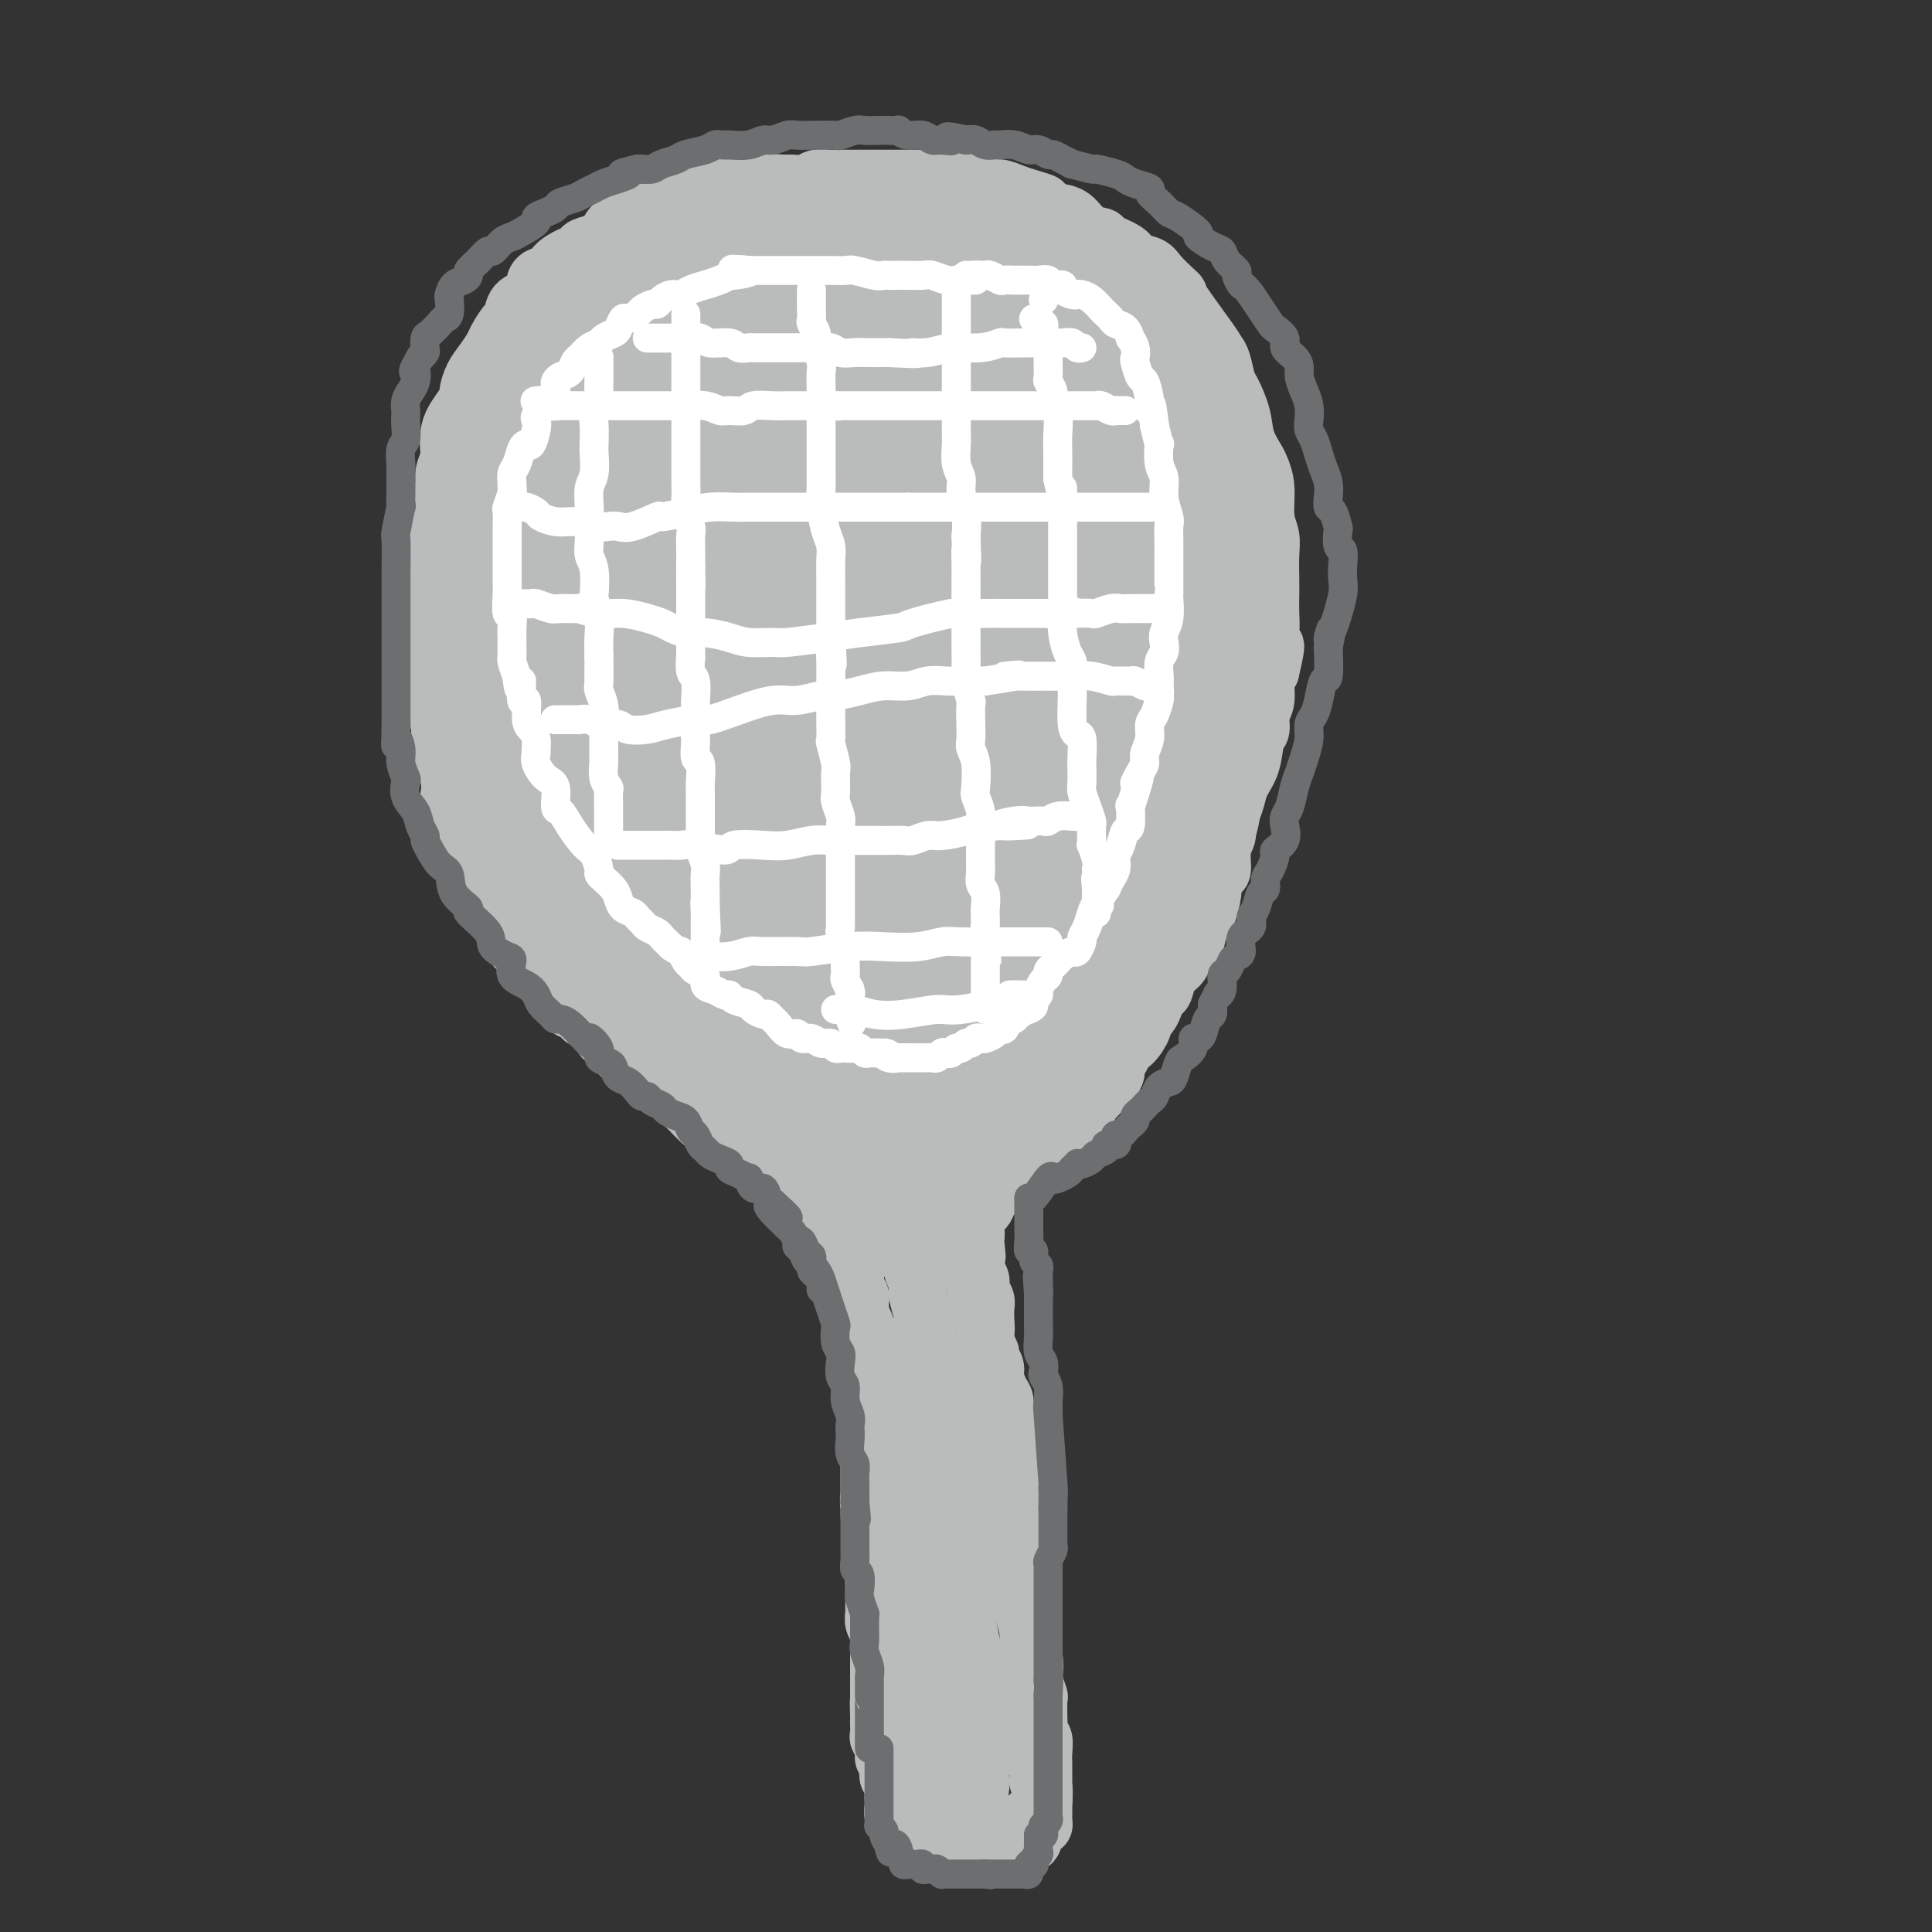 <svg viewBox='0 0 400 400' version='1.1' xmlns='http://www.w3.org/2000/svg' xmlns:xlink='http://www.w3.org/1999/xlink'><rect x="0" y="0" width="400" height="400" fill="#333333" stroke="none"/><g fill='none' stroke='#BABBBB' stroke-width='12' stroke-linecap='round' stroke-linejoin='round'><path d='M174,239c0.000,0.303 0.000,0.606 0,1c-0.000,0.394 -0.000,0.879 0,1c0.000,0.121 0.000,-0.122 0,0c-0.000,0.122 -0.001,0.609 0,1c0.001,0.391 0.004,0.686 0,1c-0.004,0.314 -0.016,0.647 0,1c0.016,0.353 0.061,0.726 0,1c-0.061,0.274 -0.228,0.447 0,1c0.228,0.553 0.849,1.485 1,2c0.151,0.515 -0.170,0.614 0,1c0.170,0.386 0.830,1.061 1,2c0.170,0.939 -0.151,2.142 0,3c0.151,0.858 0.773,1.370 1,2c0.227,0.630 0.060,1.378 0,2c-0.060,0.622 -0.012,1.116 0,2c0.012,0.884 -0.011,2.156 0,3c0.011,0.844 0.056,1.259 0,2c-0.056,0.741 -0.212,1.809 0,3c0.212,1.191 0.793,2.507 1,3c0.207,0.493 0.041,0.164 0,1c-0.041,0.836 0.041,2.837 0,4c-0.041,1.163 -0.207,1.488 0,2c0.207,0.512 0.788,1.212 1,2c0.212,0.788 0.057,1.665 0,2c-0.057,0.335 -0.015,0.129 0,1c0.015,0.871 0.004,2.820 0,4c-0.004,1.180 -0.002,1.590 0,2'/><path d='M179,289c1.000,8.031 1.000,3.109 1,2c-0.000,-1.109 -0.000,1.594 0,3c0.000,1.406 0.000,1.516 0,2c-0.000,0.484 -0.000,1.342 0,2c0.000,0.658 0.000,1.116 0,2c-0.000,0.884 -0.001,2.194 0,3c0.001,0.806 0.004,1.108 0,2c-0.004,0.892 -0.015,2.374 0,3c0.015,0.626 0.057,0.396 0,1c-0.057,0.604 -0.211,2.044 0,3c0.211,0.956 0.789,1.430 1,2c0.211,0.570 0.057,1.237 0,2c-0.057,0.763 -0.015,1.621 0,2c0.015,0.379 0.004,0.279 0,1c-0.004,0.721 -0.001,2.262 0,3c0.001,0.738 0.000,0.674 0,1c-0.000,0.326 -0.000,1.043 0,2c0.000,0.957 0.000,2.153 0,3c-0.000,0.847 -0.001,1.343 0,2c0.001,0.657 0.004,1.474 0,2c-0.004,0.526 -0.015,0.760 0,1c0.015,0.240 0.057,0.488 0,1c-0.057,0.512 -0.211,1.290 0,2c0.211,0.710 0.789,1.351 1,2c0.211,0.649 0.057,1.306 0,2c-0.057,0.694 -0.015,1.426 0,2c0.015,0.574 0.004,0.991 0,2c-0.004,1.009 -0.001,2.611 0,3c0.001,0.389 0.000,-0.434 0,0c-0.000,0.434 -0.000,2.124 0,3c0.000,0.876 0.000,0.938 0,1'/><path d='M182,351c0.464,9.937 0.125,3.780 0,2c-0.125,-1.780 -0.034,0.818 0,2c0.034,1.182 0.013,0.949 0,1c-0.013,0.051 -0.018,0.385 0,1c0.018,0.615 0.060,1.512 0,2c-0.060,0.488 -0.223,0.567 0,1c0.223,0.433 0.833,1.219 1,2c0.167,0.781 -0.110,1.556 0,2c0.110,0.444 0.606,0.556 1,1c0.394,0.444 0.687,1.219 1,2c0.313,0.781 0.647,1.567 1,2c0.353,0.433 0.725,0.514 1,1c0.275,0.486 0.454,1.376 1,2c0.546,0.624 1.460,0.980 2,1c0.540,0.020 0.708,-0.296 1,0c0.292,0.296 0.708,1.203 1,2c0.292,0.797 0.459,1.485 1,2c0.541,0.515 1.458,0.859 2,1c0.542,0.141 0.711,0.080 1,0c0.289,-0.080 0.697,-0.179 1,0c0.303,0.179 0.501,0.637 1,1c0.499,0.363 1.298,0.632 2,1c0.702,0.368 1.305,0.834 2,1c0.695,0.166 1.482,0.030 2,0c0.518,-0.030 0.769,0.044 1,0c0.231,-0.044 0.443,-0.208 1,0c0.557,0.208 1.459,0.788 2,1c0.541,0.212 0.723,0.057 1,0c0.277,-0.057 0.651,-0.016 1,0c0.349,0.016 0.675,0.008 1,0'/><path d='M211,382c2.963,0.596 1.372,-0.414 1,-1c-0.372,-0.586 0.475,-0.749 1,-1c0.525,-0.251 0.729,-0.591 1,-1c0.271,-0.409 0.609,-0.887 1,-1c0.391,-0.113 0.837,0.141 1,0c0.163,-0.141 0.045,-0.675 0,-1c-0.045,-0.325 -0.016,-0.440 0,-1c0.016,-0.560 0.019,-1.566 0,-2c-0.019,-0.434 -0.060,-0.295 0,-1c0.060,-0.705 0.223,-2.254 0,-3c-0.223,-0.746 -0.830,-0.690 -1,-1c-0.170,-0.310 0.098,-0.985 0,-2c-0.098,-1.015 -0.562,-2.369 -1,-3c-0.438,-0.631 -0.849,-0.538 -1,-1c-0.151,-0.462 -0.040,-1.479 0,-2c0.040,-0.521 0.011,-0.547 0,-1c-0.011,-0.453 -0.003,-1.335 0,-2c0.003,-0.665 0.001,-1.113 0,-2c-0.001,-0.887 -0.000,-2.212 0,-3c0.000,-0.788 -0.000,-1.040 0,-2c0.000,-0.960 0.001,-2.629 0,-4c-0.001,-1.371 -0.004,-2.444 0,-3c0.004,-0.556 0.015,-0.594 0,-1c-0.015,-0.406 -0.056,-1.181 0,-2c0.056,-0.819 0.207,-1.682 0,-3c-0.207,-1.318 -0.774,-3.091 -1,-4c-0.226,-0.909 -0.113,-0.955 0,-1'/><path d='M212,333c-0.554,-7.148 0.062,-4.518 0,-4c-0.062,0.518 -0.800,-1.076 -1,-2c-0.200,-0.924 0.139,-1.177 0,-2c-0.139,-0.823 -0.754,-2.215 -1,-3c-0.246,-0.785 -0.122,-0.961 0,-2c0.122,-1.039 0.243,-2.941 0,-4c-0.243,-1.059 -0.850,-1.276 -1,-2c-0.150,-0.724 0.157,-1.954 0,-3c-0.157,-1.046 -0.777,-1.907 -1,-3c-0.223,-1.093 -0.049,-2.419 0,-3c0.049,-0.581 -0.025,-0.416 0,-1c0.025,-0.584 0.150,-1.918 0,-3c-0.150,-1.082 -0.576,-1.914 -1,-3c-0.424,-1.086 -0.845,-2.426 -1,-3c-0.155,-0.574 -0.045,-0.380 0,-1c0.045,-0.620 0.026,-2.053 0,-3c-0.026,-0.947 -0.059,-1.407 0,-2c0.059,-0.593 0.208,-1.317 0,-2c-0.208,-0.683 -0.774,-1.323 -1,-2c-0.226,-0.677 -0.113,-1.390 0,-2c0.113,-0.610 0.227,-1.118 0,-2c-0.227,-0.882 -0.793,-2.137 -1,-3c-0.207,-0.863 -0.054,-1.333 0,-2c0.054,-0.667 0.011,-1.529 0,-2c-0.011,-0.471 0.012,-0.549 0,-1c-0.012,-0.451 -0.060,-1.276 0,-2c0.060,-0.724 0.226,-1.349 0,-2c-0.226,-0.651 -0.844,-1.329 -1,-2c-0.156,-0.671 0.150,-1.334 0,-2c-0.150,-0.666 -0.757,-1.333 -1,-2c-0.243,-0.667 -0.121,-1.333 0,-2'/><path d='M202,261c-1.547,-11.560 -0.415,-4.458 0,-2c0.415,2.458 0.111,0.274 0,-1c-0.111,-1.274 -0.030,-1.637 0,-2c0.030,-0.363 0.008,-0.727 0,-1c-0.008,-0.273 -0.002,-0.454 0,-1c0.002,-0.546 0.001,-1.456 0,-2c-0.001,-0.544 -0.000,-0.723 0,-1c0.000,-0.277 0.000,-0.652 0,-1c-0.000,-0.348 -0.000,-0.671 0,-1c0.000,-0.329 -0.000,-0.666 0,-1c0.000,-0.334 0.000,-0.666 0,-1c-0.000,-0.334 -0.000,-0.668 0,-1c0.000,-0.332 0.001,-0.660 0,-1c-0.001,-0.340 -0.004,-0.691 0,-1c0.004,-0.309 0.015,-0.577 0,-1c-0.015,-0.423 -0.057,-1.001 0,-1c0.057,0.001 0.211,0.580 0,1c-0.211,0.420 -0.789,0.681 -1,1c-0.211,0.319 -0.057,0.697 0,1c0.057,0.303 0.015,0.531 0,1c-0.015,0.469 -0.004,1.177 0,2c0.004,0.823 0.001,1.760 0,2c-0.001,0.240 -0.000,-0.217 0,0c0.000,0.217 0.000,1.109 0,2'/><path d='M201,252c-0.154,1.982 -0.037,2.437 0,3c0.037,0.563 -0.004,1.234 0,2c0.004,0.766 0.054,1.626 0,2c-0.054,0.374 -0.210,0.261 0,1c0.210,0.739 0.788,2.330 1,3c0.212,0.670 0.060,0.420 0,1c-0.060,0.580 -0.026,1.990 0,3c0.026,1.010 0.046,1.622 0,2c-0.046,0.378 -0.157,0.524 0,1c0.157,0.476 0.582,1.283 1,2c0.418,0.717 0.829,1.343 1,2c0.171,0.657 0.102,1.345 0,2c-0.102,0.655 -0.238,1.277 0,2c0.238,0.723 0.851,1.548 1,2c0.149,0.452 -0.166,0.530 0,1c0.166,0.470 0.814,1.333 1,2c0.186,0.667 -0.090,1.137 0,2c0.090,0.863 0.545,2.118 1,3c0.455,0.882 0.910,1.392 1,2c0.090,0.608 -0.186,1.315 0,2c0.186,0.685 0.835,1.347 1,2c0.165,0.653 -0.153,1.296 0,2c0.153,0.704 0.777,1.468 1,2c0.223,0.532 0.045,0.833 0,1c-0.045,0.167 0.044,0.201 0,1c-0.044,0.799 -0.222,2.364 0,3c0.222,0.636 0.844,0.345 1,1c0.156,0.655 -0.154,2.258 0,3c0.154,0.742 0.772,0.623 1,1c0.228,0.377 0.065,1.251 0,2c-0.065,0.749 -0.033,1.375 0,2'/><path d='M212,312c1.703,9.887 0.460,4.606 0,3c-0.460,-1.606 -0.137,0.465 0,2c0.137,1.535 0.089,2.535 0,3c-0.089,0.465 -0.220,0.395 0,1c0.220,0.605 0.791,1.886 1,3c0.209,1.114 0.056,2.062 0,3c-0.056,0.938 -0.016,1.866 0,3c0.016,1.134 0.008,2.476 0,3c-0.008,0.524 -0.016,0.232 0,1c0.016,0.768 0.056,2.595 0,4c-0.056,1.405 -0.207,2.388 0,3c0.207,0.612 0.774,0.854 1,2c0.226,1.146 0.113,3.197 0,4c-0.113,0.803 -0.226,0.357 0,1c0.226,0.643 0.792,2.376 1,3c0.208,0.624 0.060,0.140 0,1c-0.060,0.860 -0.030,3.063 0,4c0.030,0.937 0.061,0.607 0,1c-0.061,0.393 -0.212,1.510 0,2c0.212,0.490 0.789,0.355 1,1c0.211,0.645 0.057,2.071 0,3c-0.057,0.929 -0.015,1.362 0,2c0.015,0.638 0.004,1.480 0,2c-0.004,0.520 -0.001,0.717 0,1c0.001,0.283 0.001,0.653 0,1c-0.001,0.347 -0.003,0.669 0,1c0.003,0.331 0.012,0.669 0,1c-0.012,0.331 -0.044,0.656 0,1c0.044,0.344 0.166,0.708 0,1c-0.166,0.292 -0.619,0.512 -1,1c-0.381,0.488 -0.691,1.244 -1,2'/><path d='M214,376c0.066,10.068 -0.770,3.236 -1,1c-0.230,-2.236 0.146,0.122 0,1c-0.146,0.878 -0.812,0.277 -1,0c-0.188,-0.277 0.104,-0.228 0,0c-0.104,0.228 -0.602,0.635 -1,1c-0.398,0.365 -0.694,0.686 -1,1c-0.306,0.314 -0.621,0.620 -1,1c-0.379,0.380 -0.821,0.834 -1,1c-0.179,0.166 -0.094,0.045 0,0c0.094,-0.045 0.198,-0.012 0,0c-0.198,0.012 -0.697,0.003 -1,0c-0.303,-0.003 -0.410,-0.001 -1,0c-0.590,0.001 -1.663,0.000 -2,0c-0.337,-0.000 0.063,-0.000 0,0c-0.063,0.000 -0.589,0.000 -1,0c-0.411,-0.000 -0.706,-0.000 -1,0c-0.294,0.000 -0.588,0.000 -1,0c-0.412,-0.000 -0.941,-0.000 -1,0c-0.059,0.000 0.353,-0.000 0,0c-0.353,0.000 -1.470,0.000 -2,0c-0.530,-0.000 -0.474,-0.000 -1,0c-0.526,0.000 -1.633,0.000 -2,0c-0.367,-0.000 0.008,-0.000 0,0c-0.008,0.000 -0.397,0.001 -1,0c-0.603,-0.001 -1.418,-0.003 -2,0c-0.582,0.003 -0.929,0.011 -1,0c-0.071,-0.011 0.135,-0.041 0,0c-0.135,0.041 -0.610,0.155 -1,0c-0.390,-0.155 -0.695,-0.577 -1,-1'/><path d='M189,381c-3.121,-0.336 -1.424,-0.677 -1,-1c0.424,-0.323 -0.426,-0.628 -1,-1c-0.574,-0.372 -0.872,-0.810 -1,-1c-0.128,-0.190 -0.087,-0.130 0,0c0.087,0.130 0.219,0.330 0,0c-0.219,-0.330 -0.790,-1.192 -1,-2c-0.210,-0.808 -0.060,-1.564 0,-2c0.060,-0.436 0.030,-0.553 0,-1c-0.030,-0.447 -0.061,-1.224 0,-2c0.061,-0.776 0.212,-1.552 0,-2c-0.212,-0.448 -0.789,-0.567 -1,-1c-0.211,-0.433 -0.057,-1.181 0,-2c0.057,-0.819 0.015,-1.711 0,-2c-0.015,-0.289 -0.004,0.025 0,0c0.004,-0.025 0.001,-0.388 0,-1c-0.001,-0.612 -0.000,-1.474 0,-2c0.000,-0.526 0.000,-0.718 0,-1c-0.000,-0.282 -0.000,-0.655 0,-1c0.000,-0.345 0.000,-0.662 0,-1c-0.000,-0.338 -0.000,-0.696 0,-1c0.000,-0.304 0.000,-0.553 0,-1c-0.000,-0.447 -0.000,-1.091 0,-2c0.000,-0.909 0.000,-2.082 0,-3c-0.000,-0.918 -0.000,-1.582 0,-2c0.000,-0.418 0.000,-0.589 0,-1c-0.000,-0.411 -0.000,-1.063 0,-2c0.000,-0.937 0.000,-2.160 0,-3c-0.000,-0.840 -0.000,-1.297 0,-2c0.000,-0.703 0.000,-1.651 0,-3c-0.000,-1.349 -0.000,-3.100 0,-4c0.000,-0.900 0.000,-0.950 0,-1'/><path d='M184,333c-0.155,-7.409 -0.041,-4.430 0,-4c0.041,0.430 0.010,-1.689 0,-3c-0.010,-1.311 0.000,-1.816 0,-3c-0.000,-1.184 -0.010,-3.048 0,-4c0.010,-0.952 0.042,-0.993 0,-2c-0.042,-1.007 -0.156,-2.981 0,-4c0.156,-1.019 0.582,-1.084 1,-2c0.418,-0.916 0.829,-2.684 1,-4c0.171,-1.316 0.101,-2.179 0,-3c-0.101,-0.821 -0.234,-1.601 0,-3c0.234,-1.399 0.836,-3.418 1,-5c0.164,-1.582 -0.110,-2.727 0,-4c0.110,-1.273 0.604,-2.673 1,-4c0.396,-1.327 0.695,-2.583 1,-4c0.305,-1.417 0.618,-2.997 1,-4c0.382,-1.003 0.834,-1.429 1,-2c0.166,-0.571 0.046,-1.289 0,-2c-0.046,-0.711 -0.016,-1.417 0,-2c0.016,-0.583 0.019,-1.044 0,-1c-0.019,0.044 -0.062,0.592 0,1c0.062,0.408 0.227,0.674 0,1c-0.227,0.326 -0.846,0.711 -1,1c-0.154,0.289 0.158,0.481 0,1c-0.158,0.519 -0.785,1.366 -1,2c-0.215,0.634 -0.020,1.055 0,2c0.020,0.945 -0.137,2.413 0,4c0.137,1.587 0.569,3.294 1,5'/><path d='M190,290c-0.220,3.524 -0.270,3.833 0,4c0.270,0.167 0.861,0.193 1,1c0.139,0.807 -0.174,2.396 0,4c0.174,1.604 0.834,3.222 1,5c0.166,1.778 -0.162,3.716 0,5c0.162,1.284 0.814,1.913 1,3c0.186,1.087 -0.094,2.632 0,4c0.094,1.368 0.561,2.561 1,4c0.439,1.439 0.850,3.125 1,5c0.150,1.875 0.040,3.940 0,5c-0.040,1.060 -0.011,1.117 0,2c0.011,0.883 0.003,2.593 0,4c-0.003,1.407 -0.001,2.512 0,4c0.001,1.488 0.000,3.360 0,5c-0.000,1.640 0.000,3.050 0,4c-0.000,0.950 -0.001,1.441 0,2c0.001,0.559 0.003,1.185 0,2c-0.003,0.815 -0.011,1.819 0,3c0.011,1.181 0.040,2.540 0,4c-0.040,1.460 -0.150,3.020 0,4c0.150,0.980 0.561,1.379 1,2c0.439,0.621 0.905,1.462 1,2c0.095,0.538 -0.181,0.771 0,1c0.181,0.229 0.818,0.454 1,1c0.182,0.546 -0.092,1.414 0,2c0.092,0.586 0.550,0.890 1,1c0.450,0.110 0.891,0.027 1,0c0.109,-0.027 -0.115,0.003 0,0c0.115,-0.003 0.569,-0.039 1,0c0.431,0.039 0.837,0.154 1,0c0.163,-0.154 0.081,-0.577 0,-1'/><path d='M202,372c0.865,-0.504 1.026,-1.765 1,-3c-0.026,-1.235 -0.241,-2.445 0,-4c0.241,-1.555 0.937,-3.453 1,-5c0.063,-1.547 -0.509,-2.741 -1,-5c-0.491,-2.259 -0.902,-5.584 -1,-7c-0.098,-1.416 0.118,-0.924 0,-2c-0.118,-1.076 -0.571,-3.721 -1,-6c-0.429,-2.279 -0.833,-4.193 -1,-6c-0.167,-1.807 -0.097,-3.508 0,-5c0.097,-1.492 0.222,-2.775 0,-5c-0.222,-2.225 -0.791,-5.391 -1,-7c-0.209,-1.609 -0.057,-1.660 0,-3c0.057,-1.340 0.019,-3.969 0,-6c-0.019,-2.031 -0.019,-3.463 0,-5c0.019,-1.537 0.058,-3.179 0,-5c-0.058,-1.821 -0.212,-3.821 0,-5c0.212,-1.179 0.789,-1.538 1,-2c0.211,-0.462 0.057,-1.026 0,-2c-0.057,-0.974 -0.015,-2.357 0,-3c0.015,-0.643 0.004,-0.546 0,-1c-0.004,-0.454 -0.000,-1.458 0,-2c0.000,-0.542 -0.003,-0.622 0,-1c0.003,-0.378 0.012,-1.055 0,-1c-0.012,0.055 -0.045,0.844 0,1c0.045,0.156 0.167,-0.319 0,0c-0.167,0.319 -0.622,1.432 -1,2c-0.378,0.568 -0.679,0.591 -1,1c-0.321,0.409 -0.660,1.205 -1,2'/><path d='M197,287c-0.461,1.213 -0.113,2.245 0,3c0.113,0.755 -0.008,1.235 0,2c0.008,0.765 0.146,1.817 0,3c-0.146,1.183 -0.575,2.497 -1,4c-0.425,1.503 -0.846,3.195 -1,5c-0.154,1.805 -0.041,3.723 0,5c0.041,1.277 0.011,1.914 0,3c-0.011,1.086 -0.002,2.621 0,4c0.002,1.379 -0.003,2.601 0,4c0.003,1.399 0.016,2.974 0,5c-0.016,2.026 -0.060,4.503 0,6c0.060,1.497 0.222,2.015 0,3c-0.222,0.985 -0.830,2.439 -1,4c-0.170,1.561 0.098,3.230 0,5c-0.098,1.770 -0.562,3.642 -1,5c-0.438,1.358 -0.849,2.200 -1,3c-0.151,0.800 -0.040,1.556 0,3c0.040,1.444 0.011,3.577 0,5c-0.011,1.423 -0.004,2.135 0,3c0.004,0.865 0.004,1.881 0,3c-0.004,1.119 -0.012,2.341 0,3c0.012,0.659 0.046,0.756 0,1c-0.046,0.244 -0.171,0.637 0,1c0.171,0.363 0.638,0.696 1,1c0.362,0.304 0.618,0.577 1,1c0.382,0.423 0.890,0.995 1,1c0.110,0.005 -0.178,-0.557 0,-1c0.178,-0.443 0.821,-0.768 1,-1c0.179,-0.232 -0.106,-0.370 0,-1c0.106,-0.630 0.602,-1.751 1,-3c0.398,-1.249 0.699,-2.624 1,-4'/><path d='M198,363c0.630,-1.465 0.705,-0.129 1,-3c0.295,-2.871 0.811,-9.950 1,-13c0.189,-3.050 0.051,-2.072 0,-3c-0.051,-0.928 -0.016,-3.763 0,-6c0.016,-2.237 0.014,-3.877 0,-5c-0.014,-1.123 -0.041,-1.730 0,-3c0.041,-1.270 0.151,-3.201 0,-5c-0.151,-1.799 -0.561,-3.464 -1,-5c-0.439,-1.536 -0.905,-2.944 -1,-5c-0.095,-2.056 0.181,-4.760 0,-6c-0.181,-1.240 -0.818,-1.016 -1,-2c-0.182,-0.984 0.092,-3.178 0,-5c-0.092,-1.822 -0.549,-3.273 -1,-5c-0.451,-1.727 -0.895,-3.729 -1,-5c-0.105,-1.271 0.131,-1.809 0,-3c-0.131,-1.191 -0.628,-3.034 -1,-4c-0.372,-0.966 -0.621,-1.054 -1,-2c-0.379,-0.946 -0.890,-2.751 -1,-4c-0.110,-1.249 0.182,-1.944 0,-3c-0.182,-1.056 -0.836,-2.473 -1,-3c-0.164,-0.527 0.162,-0.162 0,-1c-0.162,-0.838 -0.813,-2.878 -1,-4c-0.187,-1.122 0.090,-1.326 0,-2c-0.090,-0.674 -0.546,-1.820 -1,-3c-0.454,-1.180 -0.905,-2.395 -1,-3c-0.095,-0.605 0.167,-0.599 0,-1c-0.167,-0.401 -0.763,-1.210 -1,-2c-0.237,-0.790 -0.115,-1.562 0,-2c0.115,-0.438 0.223,-0.541 0,-1c-0.223,-0.459 -0.778,-1.274 -1,-2c-0.222,-0.726 -0.111,-1.363 0,-2'/><path d='M186,250c-2.166,-11.470 -0.580,-2.643 0,0c0.580,2.643 0.156,-0.896 0,-2c-0.156,-1.104 -0.042,0.229 0,1c0.042,0.771 0.011,0.980 0,1c-0.011,0.020 -0.004,-0.149 0,0c0.004,0.149 0.005,0.617 0,1c-0.005,0.383 -0.016,0.680 0,1c0.016,0.320 0.060,0.664 0,1c-0.060,0.336 -0.222,0.664 0,1c0.222,0.336 0.829,0.681 1,1c0.171,0.319 -0.094,0.611 0,1c0.094,0.389 0.546,0.874 1,1c0.454,0.126 0.909,-0.107 1,0c0.091,0.107 -0.182,0.554 0,1c0.182,0.446 0.818,0.889 1,1c0.182,0.111 -0.091,-0.111 0,0c0.091,0.111 0.545,0.556 1,1'/><path d='M191,260c0.773,1.324 0.207,-0.366 0,-1c-0.207,-0.634 -0.055,-0.211 0,0c0.055,0.211 0.015,0.210 0,0c-0.015,-0.210 -0.003,-0.629 0,-1c0.003,-0.371 -0.002,-0.695 0,-1c0.002,-0.305 0.012,-0.591 0,-1c-0.012,-0.409 -0.045,-0.940 0,-1c0.045,-0.060 0.167,0.353 0,0c-0.167,-0.353 -0.622,-1.471 -1,-2c-0.378,-0.529 -0.678,-0.469 -1,-1c-0.322,-0.531 -0.665,-1.653 -1,-2c-0.335,-0.347 -0.663,0.081 -1,0c-0.337,-0.081 -0.683,-0.669 -1,-1c-0.317,-0.331 -0.607,-0.403 -1,-1c-0.393,-0.597 -0.891,-1.719 -1,-2c-0.109,-0.281 0.170,0.278 0,0c-0.170,-0.278 -0.788,-1.394 -1,-2c-0.212,-0.606 -0.019,-0.702 0,-1c0.019,-0.298 -0.138,-0.800 0,-1c0.138,-0.200 0.569,-0.100 1,0'/><path d='M184,242c-0.922,-2.788 0.273,-0.757 1,0c0.727,0.757 0.986,0.240 1,0c0.014,-0.240 -0.218,-0.204 0,0c0.218,0.204 0.885,0.577 1,1c0.115,0.423 -0.324,0.897 0,1c0.324,0.103 1.410,-0.165 2,0c0.590,0.165 0.683,0.762 1,1c0.317,0.238 0.858,0.116 1,0c0.142,-0.116 -0.116,-0.227 0,0c0.116,0.227 0.605,0.793 1,1c0.395,0.207 0.697,0.055 1,0c0.303,-0.055 0.606,-0.015 1,0c0.394,0.015 0.879,0.004 1,0c0.121,-0.004 -0.123,-0.001 0,0c0.123,0.001 0.612,0.000 1,0c0.388,-0.000 0.677,-0.000 1,0c0.323,0.000 0.682,0.001 1,0c0.318,-0.001 0.596,-0.003 1,0c0.404,0.003 0.934,0.011 1,0c0.066,-0.011 -0.333,-0.041 0,0c0.333,0.041 1.399,0.154 2,0c0.601,-0.154 0.738,-0.576 1,-1c0.262,-0.424 0.647,-0.848 1,-1c0.353,-0.152 0.672,-0.030 1,0c0.328,0.030 0.665,-0.033 1,0c0.335,0.033 0.667,0.163 1,0c0.333,-0.163 0.667,-0.618 1,-1c0.333,-0.382 0.667,-0.691 1,-1'/><path d='M209,242c2.428,-0.847 0.497,-0.963 0,-1c-0.497,-0.037 0.442,0.005 1,0c0.558,-0.005 0.737,-0.057 1,0c0.263,0.057 0.609,0.223 1,0c0.391,-0.223 0.826,-0.834 1,-1c0.174,-0.166 0.088,0.114 0,0c-0.088,-0.114 -0.177,-0.623 0,-1c0.177,-0.377 0.621,-0.622 1,-1c0.379,-0.378 0.693,-0.889 1,-1c0.307,-0.111 0.606,0.178 1,0c0.394,-0.178 0.882,-0.822 1,-1c0.118,-0.178 -0.136,0.109 0,0c0.136,-0.109 0.662,-0.616 1,-1c0.338,-0.384 0.490,-0.646 1,-1c0.510,-0.354 1.379,-0.800 2,-1c0.621,-0.200 0.993,-0.152 1,0c0.007,0.152 -0.353,0.409 0,0c0.353,-0.409 1.417,-1.485 2,-2c0.583,-0.515 0.685,-0.471 1,-1c0.315,-0.529 0.844,-1.633 1,-2c0.156,-0.367 -0.059,0.001 0,0c0.059,-0.001 0.393,-0.371 1,-1c0.607,-0.629 1.487,-1.516 2,-2c0.513,-0.484 0.658,-0.564 1,-1c0.342,-0.436 0.879,-1.229 1,-2c0.121,-0.771 -0.175,-1.520 0,-2c0.175,-0.480 0.820,-0.692 1,-1c0.180,-0.308 -0.106,-0.711 0,-1c0.106,-0.289 0.606,-0.462 1,-1c0.394,-0.538 0.684,-1.439 1,-2c0.316,-0.561 0.658,-0.780 1,-1'/><path d='M235,214c1.670,-2.822 0.345,-1.376 0,-1c-0.345,0.376 0.289,-0.317 1,-1c0.711,-0.683 1.499,-1.356 2,-2c0.501,-0.644 0.715,-1.261 1,-2c0.285,-0.739 0.641,-1.602 1,-2c0.359,-0.398 0.721,-0.331 1,-1c0.279,-0.669 0.474,-2.075 1,-3c0.526,-0.925 1.384,-1.368 2,-2c0.616,-0.632 0.991,-1.454 1,-2c0.009,-0.546 -0.349,-0.816 0,-1c0.349,-0.184 1.404,-0.284 2,-1c0.596,-0.716 0.733,-2.050 1,-3c0.267,-0.950 0.663,-1.516 1,-2c0.337,-0.484 0.616,-0.887 1,-2c0.384,-1.113 0.872,-2.938 1,-4c0.128,-1.062 -0.105,-1.363 0,-2c0.105,-0.637 0.549,-1.612 1,-2c0.451,-0.388 0.908,-0.190 1,-1c0.092,-0.810 -0.182,-2.629 0,-4c0.182,-1.371 0.821,-2.295 1,-3c0.179,-0.705 -0.103,-1.190 0,-2c0.103,-0.810 0.591,-1.944 1,-3c0.409,-1.056 0.741,-2.036 1,-3c0.259,-0.964 0.447,-1.914 1,-3c0.553,-1.086 1.473,-2.309 2,-4c0.527,-1.691 0.662,-3.850 1,-5c0.338,-1.150 0.878,-1.292 1,-2c0.122,-0.708 -0.173,-1.984 0,-3c0.173,-1.016 0.816,-1.774 1,-3c0.184,-1.226 -0.090,-2.922 0,-4c0.090,-1.078 0.545,-1.539 1,-2'/><path d='M263,139c2.011,-8.448 0.539,-4.568 0,-4c-0.539,0.568 -0.145,-2.175 0,-4c0.145,-1.825 0.040,-2.732 0,-4c-0.040,-1.268 -0.015,-2.896 0,-4c0.015,-1.104 0.019,-1.684 0,-3c-0.019,-1.316 -0.061,-3.368 0,-5c0.061,-1.632 0.225,-2.844 0,-4c-0.225,-1.156 -0.838,-2.254 -1,-4c-0.162,-1.746 0.126,-4.138 0,-6c-0.126,-1.862 -0.668,-3.192 -1,-4c-0.332,-0.808 -0.456,-1.092 -1,-2c-0.544,-0.908 -1.508,-2.439 -2,-4c-0.492,-1.561 -0.513,-3.153 -1,-5c-0.487,-1.847 -1.440,-3.950 -2,-5c-0.560,-1.050 -0.728,-1.048 -1,-2c-0.272,-0.952 -0.647,-2.857 -1,-4c-0.353,-1.143 -0.684,-1.523 -1,-2c-0.316,-0.477 -0.616,-1.051 -2,-3c-1.384,-1.949 -3.850,-5.271 -5,-7c-1.150,-1.729 -0.984,-1.863 -1,-2c-0.016,-0.137 -0.214,-0.277 -1,-1c-0.786,-0.723 -2.159,-2.029 -3,-3c-0.841,-0.971 -1.151,-1.609 -2,-2c-0.849,-0.391 -2.236,-0.537 -3,-1c-0.764,-0.463 -0.903,-1.245 -2,-2c-1.097,-0.755 -3.152,-1.484 -4,-2c-0.848,-0.516 -0.490,-0.818 -1,-1c-0.510,-0.182 -1.889,-0.245 -3,-1c-1.111,-0.755 -1.953,-2.203 -3,-3c-1.047,-0.797 -2.299,-0.942 -3,-1c-0.701,-0.058 -0.850,-0.029 -1,0'/><path d='M218,44c-3.402,-2.106 -1.909,-1.870 -2,-2c-0.091,-0.130 -1.768,-0.627 -3,-1c-1.232,-0.373 -2.020,-0.621 -3,-1c-0.980,-0.379 -2.151,-0.890 -3,-1c-0.849,-0.110 -1.377,0.181 -2,0c-0.623,-0.181 -1.343,-0.833 -2,-1c-0.657,-0.167 -1.252,0.151 -2,0c-0.748,-0.151 -1.649,-0.773 -3,-1c-1.351,-0.227 -3.152,-0.061 -4,0c-0.848,0.061 -0.744,0.016 -2,0c-1.256,-0.016 -3.872,-0.004 -5,0c-1.128,0.004 -0.766,0.001 -1,0c-0.234,-0.001 -1.062,-0.000 -2,0c-0.938,0.000 -1.984,-0.001 -3,0c-1.016,0.001 -2.000,0.004 -3,0c-1.000,-0.004 -2.015,-0.015 -3,0c-0.985,0.015 -1.940,0.057 -3,0c-1.060,-0.057 -2.225,-0.212 -3,0c-0.775,0.212 -1.159,0.793 -2,1c-0.841,0.207 -2.140,0.041 -3,0c-0.860,-0.041 -1.280,0.042 -2,0c-0.720,-0.042 -1.739,-0.208 -3,0c-1.261,0.208 -2.763,0.790 -4,1c-1.237,0.210 -2.210,0.049 -3,0c-0.790,-0.049 -1.398,0.014 -2,0c-0.602,-0.014 -1.197,-0.106 -2,0c-0.803,0.106 -1.813,0.410 -3,1c-1.187,0.590 -2.550,1.467 -4,2c-1.450,0.533 -2.986,0.724 -4,1c-1.014,0.276 -1.507,0.638 -2,1'/><path d='M135,44c-2.461,0.722 -2.114,0.029 -2,0c0.114,-0.029 -0.004,0.608 -1,1c-0.996,0.392 -2.868,0.539 -4,1c-1.132,0.461 -1.523,1.236 -2,2c-0.477,0.764 -1.038,1.517 -2,2c-0.962,0.483 -2.324,0.697 -3,1c-0.676,0.303 -0.666,0.694 -1,1c-0.334,0.306 -1.011,0.528 -2,1c-0.989,0.472 -2.290,1.194 -3,2c-0.710,0.806 -0.828,1.695 -1,2c-0.172,0.305 -0.400,0.026 -1,0c-0.600,-0.026 -1.574,0.201 -2,1c-0.426,0.799 -0.303,2.172 -1,3c-0.697,0.828 -2.213,1.113 -3,2c-0.787,0.887 -0.844,2.376 -1,3c-0.156,0.624 -0.413,0.382 -1,1c-0.587,0.618 -1.506,2.096 -2,3c-0.494,0.904 -0.563,1.236 -1,2c-0.437,0.764 -1.244,1.961 -2,3c-0.756,1.039 -1.463,1.919 -2,3c-0.537,1.081 -0.904,2.361 -1,3c-0.096,0.639 0.079,0.636 0,1c-0.079,0.364 -0.412,1.094 -1,2c-0.588,0.906 -1.429,1.989 -2,3c-0.571,1.011 -0.870,1.951 -1,3c-0.130,1.049 -0.090,2.205 0,3c0.090,0.795 0.231,1.227 0,2c-0.231,0.773 -0.835,1.888 -1,3c-0.165,1.112 0.109,2.223 0,3c-0.109,0.777 -0.603,1.222 -1,2c-0.397,0.778 -0.699,1.889 -1,3'/><path d='M90,106c-0.619,3.265 -0.166,1.927 0,2c0.166,0.073 0.044,1.555 0,3c-0.044,1.445 -0.012,2.852 0,4c0.012,1.148 0.003,2.038 0,3c-0.003,0.962 -0.001,1.995 0,3c0.001,1.005 0.000,1.983 0,3c-0.000,1.017 -0.000,2.072 0,3c0.000,0.928 0.000,1.728 0,3c-0.000,1.272 -0.001,3.017 0,4c0.001,0.983 0.004,1.204 0,2c-0.004,0.796 -0.015,2.168 0,4c0.015,1.832 0.054,4.126 0,5c-0.054,0.874 -0.203,0.330 0,1c0.203,0.670 0.758,2.554 1,4c0.242,1.446 0.170,2.455 0,3c-0.170,0.545 -0.439,0.626 0,2c0.439,1.374 1.585,4.041 2,6c0.415,1.959 0.100,3.211 0,4c-0.100,0.789 0.015,1.116 0,2c-0.015,0.884 -0.158,2.324 0,3c0.158,0.676 0.619,0.587 1,1c0.381,0.413 0.683,1.327 1,2c0.317,0.673 0.648,1.106 1,2c0.352,0.894 0.724,2.250 1,3c0.276,0.750 0.455,0.893 1,2c0.545,1.107 1.456,3.179 2,4c0.544,0.821 0.720,0.391 1,1c0.280,0.609 0.663,2.256 1,3c0.337,0.744 0.629,0.585 1,1c0.371,0.415 0.820,1.404 1,2c0.180,0.596 0.090,0.798 0,1'/><path d='M104,192c2.185,3.544 2.149,1.405 2,1c-0.149,-0.405 -0.409,0.925 0,2c0.409,1.075 1.488,1.897 2,2c0.512,0.103 0.457,-0.512 1,0c0.543,0.512 1.685,2.149 2,3c0.315,0.851 -0.196,0.914 0,1c0.196,0.086 1.098,0.194 2,1c0.902,0.806 1.804,2.310 2,3c0.196,0.690 -0.313,0.567 0,1c0.313,0.433 1.450,1.421 2,2c0.550,0.579 0.515,0.749 1,1c0.485,0.251 1.492,0.583 2,1c0.508,0.417 0.517,0.920 1,1c0.483,0.080 1.439,-0.264 2,0c0.561,0.264 0.727,1.135 1,2c0.273,0.865 0.653,1.723 1,2c0.347,0.277 0.660,-0.028 1,0c0.340,0.028 0.708,0.389 1,1c0.292,0.611 0.507,1.473 1,2c0.493,0.527 1.262,0.719 2,1c0.738,0.281 1.444,0.652 2,1c0.556,0.348 0.961,0.671 1,1c0.039,0.329 -0.288,0.662 0,1c0.288,0.338 1.190,0.682 2,1c0.810,0.318 1.526,0.610 2,1c0.474,0.390 0.705,0.878 1,1c0.295,0.122 0.654,-0.122 1,0c0.346,0.122 0.680,0.610 1,1c0.320,0.390 0.624,0.682 1,1c0.376,0.318 0.822,0.662 1,1c0.178,0.338 0.089,0.669 0,1'/><path d='M142,229c5.998,5.902 1.992,2.156 1,1c-0.992,-1.156 1.030,0.277 2,1c0.970,0.723 0.889,0.737 1,1c0.111,0.263 0.413,0.773 1,1c0.587,0.227 1.458,0.169 2,0c0.542,-0.169 0.756,-0.448 1,0c0.244,0.448 0.518,1.622 1,2c0.482,0.378 1.172,-0.039 2,0c0.828,0.039 1.794,0.535 2,1c0.206,0.465 -0.349,0.898 0,1c0.349,0.102 1.600,-0.128 2,0c0.400,0.128 -0.051,0.615 0,1c0.051,0.385 0.605,0.668 1,1c0.395,0.332 0.631,0.714 1,1c0.369,0.286 0.872,0.477 1,1c0.128,0.523 -0.121,1.379 0,2c0.121,0.621 0.610,1.007 1,1c0.390,-0.007 0.682,-0.407 1,0c0.318,0.407 0.663,1.620 1,2c0.337,0.380 0.668,-0.072 1,0c0.332,0.072 0.666,0.667 1,1c0.334,0.333 0.667,0.403 1,1c0.333,0.597 0.667,1.722 1,2c0.333,0.278 0.666,-0.290 1,0c0.334,0.290 0.668,1.439 1,2c0.332,0.561 0.663,0.535 1,1c0.337,0.465 0.682,1.420 1,2c0.318,0.580 0.611,0.784 1,1c0.389,0.216 0.874,0.443 1,1c0.126,0.557 -0.107,1.445 0,2c0.107,0.555 0.553,0.778 1,1'/><path d='M174,260c2.427,3.346 0.493,1.211 0,1c-0.493,-0.211 0.455,1.502 1,2c0.545,0.498 0.686,-0.218 1,0c0.314,0.218 0.803,1.371 1,2c0.197,0.629 0.104,0.735 0,1c-0.104,0.265 -0.220,0.691 0,1c0.220,0.309 0.777,0.503 1,1c0.223,0.497 0.112,1.298 0,2c-0.112,0.702 -0.226,1.304 0,2c0.226,0.696 0.793,1.485 1,2c0.207,0.515 0.056,0.755 0,1c-0.056,0.245 -0.016,0.496 0,1c0.016,0.504 0.008,1.260 0,2c-0.008,0.740 -0.016,1.463 0,2c0.016,0.537 0.057,0.889 0,1c-0.057,0.111 -0.211,-0.017 0,0c0.211,0.017 0.789,0.180 1,1c0.211,0.820 0.056,2.299 0,3c-0.056,0.701 -0.011,0.625 0,1c0.011,0.375 -0.011,1.202 0,2c0.011,0.798 0.055,1.566 0,2c-0.055,0.434 -0.211,0.535 0,1c0.211,0.465 0.788,1.293 1,2c0.212,0.707 0.061,1.293 0,2c-0.061,0.707 -0.030,1.537 0,2c0.030,0.463 0.061,0.561 0,1c-0.061,0.439 -0.212,1.220 0,2c0.212,0.780 0.789,1.560 1,2c0.211,0.440 0.057,0.542 0,1c-0.057,0.458 -0.016,1.274 0,2c0.016,0.726 0.008,1.363 0,2'/><path d='M182,307c0.635,6.369 0.223,2.792 0,2c-0.223,-0.792 -0.256,1.201 0,2c0.256,0.799 0.801,0.403 1,1c0.199,0.597 0.054,2.185 0,3c-0.054,0.815 -0.015,0.855 0,1c0.015,0.145 0.007,0.395 0,1c-0.007,0.605 -0.012,1.567 0,2c0.012,0.433 0.041,0.339 0,1c-0.041,0.661 -0.151,2.079 0,3c0.151,0.921 0.562,1.345 1,2c0.438,0.655 0.902,1.542 1,2c0.098,0.458 -0.170,0.489 0,1c0.170,0.511 0.778,1.503 1,2c0.222,0.497 0.059,0.500 0,1c-0.059,0.500 -0.012,1.496 0,2c0.012,0.504 -0.011,0.517 0,1c0.011,0.483 0.056,1.438 0,2c-0.056,0.562 -0.212,0.731 0,1c0.212,0.269 0.793,0.638 1,1c0.207,0.362 0.041,0.716 0,1c-0.041,0.284 0.041,0.496 0,1c-0.041,0.504 -0.207,1.298 0,2c0.207,0.702 0.788,1.312 1,2c0.212,0.688 0.057,1.452 0,2c-0.057,0.548 -0.015,0.878 0,1c0.015,0.122 0.004,0.035 0,0c-0.004,-0.035 -0.002,-0.017 0,0'/><path d='M198,261c0.455,-0.335 0.909,-0.670 1,-1c0.091,-0.330 -0.183,-0.654 0,-1c0.183,-0.346 0.822,-0.712 1,-1c0.178,-0.288 -0.107,-0.496 0,-1c0.107,-0.504 0.605,-1.304 1,-2c0.395,-0.696 0.686,-1.288 1,-2c0.314,-0.712 0.650,-1.545 1,-2c0.350,-0.455 0.714,-0.532 1,-1c0.286,-0.468 0.494,-1.327 1,-2c0.506,-0.673 1.311,-1.160 2,-2c0.689,-0.840 1.262,-2.034 2,-3c0.738,-0.966 1.639,-1.705 2,-2c0.361,-0.295 0.180,-0.148 0,0'/></g>
<g fill='none' stroke='#BABBBB' stroke-width='28' stroke-linecap='round' stroke-linejoin='round'><path d='M153,67c-0.311,0.345 -0.621,0.690 -1,1c-0.379,0.310 -0.826,0.587 -1,1c-0.174,0.413 -0.073,0.964 0,1c0.073,0.036 0.119,-0.442 0,0c-0.119,0.442 -0.405,1.803 -1,3c-0.595,1.197 -1.501,2.230 -2,3c-0.499,0.770 -0.592,1.276 -1,2c-0.408,0.724 -1.130,1.667 -2,3c-0.870,1.333 -1.888,3.056 -3,5c-1.112,1.944 -2.318,4.108 -3,6c-0.682,1.892 -0.841,3.510 -2,5c-1.159,1.490 -3.319,2.851 -4,4c-0.681,1.149 0.116,2.087 0,4c-0.116,1.913 -1.145,4.801 -2,7c-0.855,2.199 -1.534,3.708 -2,5c-0.466,1.292 -0.717,2.366 -1,4c-0.283,1.634 -0.598,3.828 -1,5c-0.402,1.172 -0.892,1.322 -1,2c-0.108,0.678 0.167,1.883 0,3c-0.167,1.117 -0.776,2.145 -1,3c-0.224,0.855 -0.064,1.536 0,2c0.064,0.464 0.031,0.710 0,1c-0.031,0.290 -0.060,0.624 0,1c0.060,0.376 0.208,0.793 0,1c-0.208,0.207 -0.774,0.202 -1,0c-0.226,-0.202 -0.113,-0.601 0,-1'/><path d='M124,138c-1.737,5.361 -1.578,0.262 -2,-2c-0.422,-2.262 -1.423,-1.689 -2,-2c-0.577,-0.311 -0.728,-1.507 -1,-3c-0.272,-1.493 -0.663,-3.284 -1,-4c-0.337,-0.716 -0.620,-0.359 -1,-1c-0.380,-0.641 -0.859,-2.281 -1,-4c-0.141,-1.719 0.054,-3.516 0,-5c-0.054,-1.484 -0.357,-2.654 0,-4c0.357,-1.346 1.375,-2.867 2,-4c0.625,-1.133 0.856,-1.877 1,-3c0.144,-1.123 0.202,-2.625 1,-4c0.798,-1.375 2.338,-2.622 3,-4c0.662,-1.378 0.446,-2.889 1,-4c0.554,-1.111 1.876,-1.824 3,-3c1.124,-1.176 2.049,-2.814 3,-4c0.951,-1.186 1.928,-1.918 3,-3c1.072,-1.082 2.238,-2.514 3,-4c0.762,-1.486 1.121,-3.027 2,-4c0.879,-0.973 2.279,-1.379 3,-2c0.721,-0.621 0.765,-1.459 1,-2c0.235,-0.541 0.663,-0.786 1,-1c0.337,-0.214 0.584,-0.397 1,-1c0.416,-0.603 1.001,-1.626 1,-2c-0.001,-0.374 -0.588,-0.100 -1,0c-0.412,0.100 -0.649,0.027 -1,0c-0.351,-0.027 -0.814,-0.008 -1,0c-0.186,0.008 -0.093,0.004 0,0'/><path d='M142,68c-1.046,-0.000 -2.161,-0.000 -3,0c-0.839,0.000 -1.404,0.000 -2,0c-0.596,-0.000 -1.224,-0.001 -2,0c-0.776,0.001 -1.700,0.003 -2,0c-0.300,-0.003 0.023,-0.012 0,0c-0.023,0.012 -0.391,0.044 -1,0c-0.609,-0.044 -1.459,-0.163 -2,0c-0.541,0.163 -0.774,0.610 -2,1c-1.226,0.390 -3.446,0.724 -4,1c-0.554,0.276 0.556,0.495 0,1c-0.556,0.505 -2.779,1.295 -4,2c-1.221,0.705 -1.439,1.323 -2,2c-0.561,0.677 -1.464,1.412 -2,2c-0.536,0.588 -0.704,1.030 -1,2c-0.296,0.970 -0.720,2.469 -1,3c-0.280,0.531 -0.418,0.096 -1,1c-0.582,0.904 -1.610,3.148 -2,4c-0.390,0.852 -0.142,0.312 0,1c0.142,0.688 0.178,2.606 0,4c-0.178,1.394 -0.569,2.265 -1,3c-0.431,0.735 -0.900,1.332 -1,2c-0.100,0.668 0.169,1.405 0,2c-0.169,0.595 -0.777,1.049 -1,2c-0.223,0.951 -0.060,2.401 0,4c0.060,1.599 0.016,3.349 0,4c-0.016,0.651 -0.004,0.205 0,1c0.004,0.795 0.001,2.832 0,4c-0.001,1.168 -0.000,1.468 0,2c0.000,0.532 0.000,1.297 0,2c-0.000,0.703 -0.000,1.344 0,2c0.000,0.656 0.000,1.328 0,2'/><path d='M108,122c-0.464,6.036 -0.124,3.627 0,3c0.124,-0.627 0.033,0.529 0,2c-0.033,1.471 -0.009,3.258 0,4c0.009,0.742 0.001,0.438 0,1c-0.001,0.562 0.003,1.988 0,3c-0.003,1.012 -0.015,1.608 0,2c0.015,0.392 0.056,0.581 0,1c-0.056,0.419 -0.207,1.070 0,2c0.207,0.930 0.774,2.141 1,3c0.226,0.859 0.112,1.366 0,2c-0.112,0.634 -0.223,1.394 0,2c0.223,0.606 0.778,1.057 1,2c0.222,0.943 0.111,2.379 0,3c-0.111,0.621 -0.220,0.427 0,1c0.220,0.573 0.771,1.913 1,3c0.229,1.087 0.138,1.920 0,2c-0.138,0.080 -0.322,-0.593 0,0c0.322,0.593 1.150,2.451 2,4c0.850,1.549 1.724,2.788 2,4c0.276,1.212 -0.045,2.396 0,3c0.045,0.604 0.454,0.626 1,1c0.546,0.374 1.227,1.099 2,2c0.773,0.901 1.639,1.978 2,3c0.361,1.022 0.219,1.988 1,3c0.781,1.012 2.487,2.069 3,3c0.513,0.931 -0.168,1.734 0,3c0.168,1.266 1.183,2.994 2,4c0.817,1.006 1.435,1.290 2,2c0.565,0.710 1.075,1.845 2,3c0.925,1.155 2.264,2.330 3,3c0.736,0.670 0.868,0.835 1,1'/><path d='M134,197c3.544,4.933 2.903,3.265 3,3c0.097,-0.265 0.933,0.872 2,2c1.067,1.128 2.364,2.248 3,3c0.636,0.752 0.612,1.135 1,2c0.388,0.865 1.187,2.210 2,3c0.813,0.790 1.641,1.024 2,1c0.359,-0.024 0.248,-0.305 1,0c0.752,0.305 2.368,1.195 3,2c0.632,0.805 0.279,1.524 1,2c0.721,0.476 2.517,0.708 3,1c0.483,0.292 -0.347,0.645 0,1c0.347,0.355 1.872,0.712 3,1c1.128,0.288 1.860,0.506 2,1c0.140,0.494 -0.310,1.263 0,2c0.310,0.737 1.381,1.441 2,2c0.619,0.559 0.786,0.972 1,1c0.214,0.028 0.476,-0.328 1,0c0.524,0.328 1.310,1.341 2,2c0.690,0.659 1.284,0.965 2,1c0.716,0.035 1.554,-0.201 2,0c0.446,0.201 0.501,0.838 1,1c0.499,0.162 1.443,-0.150 2,0c0.557,0.150 0.727,0.762 1,1c0.273,0.238 0.650,0.101 1,0c0.350,-0.101 0.675,-0.168 1,0c0.325,0.168 0.650,0.571 1,1c0.350,0.429 0.724,0.886 1,1c0.276,0.114 0.456,-0.114 1,0c0.544,0.114 1.454,0.569 2,1c0.546,0.431 0.727,0.837 1,1c0.273,0.163 0.636,0.081 1,0'/><path d='M183,233c2.745,1.326 1.107,1.140 1,1c-0.107,-0.140 1.315,-0.234 2,0c0.685,0.234 0.631,0.795 1,1c0.369,0.205 1.160,0.055 2,0c0.840,-0.055 1.730,-0.015 2,0c0.270,0.015 -0.081,0.004 0,0c0.081,-0.004 0.595,-0.001 1,0c0.405,0.001 0.700,0.000 1,0c0.300,-0.000 0.606,-0.000 1,0c0.394,0.000 0.878,0.001 1,0c0.122,-0.001 -0.118,-0.003 0,0c0.118,0.003 0.595,0.011 1,0c0.405,-0.011 0.739,-0.040 1,0c0.261,0.040 0.451,0.150 1,0c0.549,-0.150 1.458,-0.561 2,-1c0.542,-0.439 0.717,-0.906 1,-1c0.283,-0.094 0.672,0.186 1,0c0.328,-0.186 0.594,-0.837 1,-1c0.406,-0.163 0.953,0.164 1,0c0.047,-0.164 -0.405,-0.818 0,-1c0.405,-0.182 1.666,0.107 2,0c0.334,-0.107 -0.258,-0.610 0,-1c0.258,-0.390 1.365,-0.668 2,-1c0.635,-0.332 0.799,-0.718 1,-1c0.201,-0.282 0.439,-0.460 1,-1c0.561,-0.540 1.446,-1.443 2,-2c0.554,-0.557 0.777,-0.768 1,-1c0.223,-0.232 0.445,-0.486 1,-1c0.555,-0.514 1.444,-1.290 2,-2c0.556,-0.710 0.778,-1.355 1,-2'/><path d='M217,219c3.345,-2.577 2.208,-1.018 2,-1c-0.208,0.018 0.512,-1.504 1,-2c0.488,-0.496 0.745,0.036 1,0c0.255,-0.036 0.507,-0.639 1,-1c0.493,-0.361 1.226,-0.481 2,-1c0.774,-0.519 1.588,-1.437 2,-2c0.412,-0.563 0.421,-0.769 1,-1c0.579,-0.231 1.727,-0.485 2,-1c0.273,-0.515 -0.330,-1.289 0,-2c0.330,-0.711 1.594,-1.359 2,-2c0.406,-0.641 -0.046,-1.274 0,-2c0.046,-0.726 0.589,-1.544 1,-2c0.411,-0.456 0.691,-0.549 1,-1c0.309,-0.451 0.646,-1.261 1,-2c0.354,-0.739 0.725,-1.408 1,-2c0.275,-0.592 0.455,-1.106 1,-2c0.545,-0.894 1.454,-2.168 2,-3c0.546,-0.832 0.728,-1.221 1,-2c0.272,-0.779 0.632,-1.948 1,-3c0.368,-1.052 0.743,-1.989 1,-3c0.257,-1.011 0.397,-2.098 1,-3c0.603,-0.902 1.668,-1.621 2,-2c0.332,-0.379 -0.070,-0.418 0,-2c0.070,-1.582 0.610,-4.707 1,-6c0.390,-1.293 0.629,-0.754 1,-1c0.371,-0.246 0.873,-1.278 1,-3c0.127,-1.722 -0.121,-4.133 0,-5c0.121,-0.867 0.610,-0.191 1,-1c0.390,-0.809 0.682,-3.102 1,-5c0.318,-1.898 0.662,-3.399 1,-5c0.338,-1.601 0.669,-3.300 1,-5'/><path d='M251,146c2.254,-8.420 1.389,-6.469 1,-6c-0.389,0.469 -0.300,-0.544 0,-3c0.300,-2.456 0.812,-6.354 1,-8c0.188,-1.646 0.051,-1.039 0,-2c-0.051,-0.961 -0.017,-3.491 0,-6c0.017,-2.509 0.015,-4.996 0,-7c-0.015,-2.004 -0.045,-3.526 0,-4c0.045,-0.474 0.163,0.099 0,-1c-0.163,-1.099 -0.607,-3.870 -1,-6c-0.393,-2.130 -0.735,-3.618 -1,-5c-0.265,-1.382 -0.454,-2.656 -1,-4c-0.546,-1.344 -1.448,-2.757 -2,-4c-0.552,-1.243 -0.754,-2.316 -1,-3c-0.246,-0.684 -0.537,-0.980 -1,-2c-0.463,-1.020 -1.097,-2.762 -2,-4c-0.903,-1.238 -2.076,-1.970 -3,-3c-0.924,-1.030 -1.599,-2.359 -2,-3c-0.401,-0.641 -0.527,-0.594 -1,-1c-0.473,-0.406 -1.292,-1.265 -2,-2c-0.708,-0.735 -1.306,-1.348 -2,-2c-0.694,-0.652 -1.485,-1.345 -3,-2c-1.515,-0.655 -3.756,-1.273 -5,-2c-1.244,-0.727 -1.493,-1.561 -2,-2c-0.507,-0.439 -1.272,-0.481 -2,-1c-0.728,-0.519 -1.419,-1.516 -2,-2c-0.581,-0.484 -1.050,-0.455 -2,-1c-0.950,-0.545 -2.379,-1.665 -3,-2c-0.621,-0.335 -0.435,0.117 -1,0c-0.565,-0.117 -1.883,-0.801 -3,-1c-1.117,-0.199 -2.033,0.086 -3,0c-0.967,-0.086 -1.983,-0.543 -3,-1'/><path d='M205,56c-4.279,-2.018 -1.976,-1.061 -2,-1c-0.024,0.061 -2.374,-0.772 -3,-1c-0.626,-0.228 0.473,0.149 0,0c-0.473,-0.149 -2.517,-0.825 -4,-1c-1.483,-0.175 -2.403,0.149 -3,0c-0.597,-0.149 -0.869,-0.772 -2,-1c-1.131,-0.228 -3.122,-0.061 -4,0c-0.878,0.061 -0.644,0.016 -1,0c-0.356,-0.016 -1.302,-0.004 -2,0c-0.698,0.004 -1.148,0.001 -2,0c-0.852,-0.001 -2.105,-0.000 -3,0c-0.895,0.000 -1.432,0.000 -2,0c-0.568,-0.000 -1.167,0.000 -2,0c-0.833,-0.000 -1.899,-0.001 -3,0c-1.101,0.001 -2.236,0.003 -3,0c-0.764,-0.003 -1.157,-0.011 -2,0c-0.843,0.011 -2.137,0.040 -3,0c-0.863,-0.040 -1.296,-0.150 -2,0c-0.704,0.150 -1.679,0.560 -3,1c-1.321,0.440 -2.990,0.909 -4,1c-1.010,0.091 -1.363,-0.197 -2,0c-0.637,0.197 -1.558,0.877 -2,1c-0.442,0.123 -0.406,-0.313 -1,0c-0.594,0.313 -1.818,1.375 -3,2c-1.182,0.625 -2.322,0.814 -3,1c-0.678,0.186 -0.893,0.368 -2,1c-1.107,0.632 -3.106,1.714 -4,2c-0.894,0.286 -0.683,-0.222 -1,0c-0.317,0.222 -1.162,1.175 -2,2c-0.838,0.825 -1.668,1.521 -2,2c-0.332,0.479 -0.166,0.739 0,1'/><path d='M133,66c-2.123,1.655 -1.931,1.793 -2,2c-0.069,0.207 -0.400,0.482 -1,1c-0.600,0.518 -1.471,1.280 -2,2c-0.529,0.720 -0.716,1.399 -1,2c-0.284,0.601 -0.663,1.123 -1,2c-0.337,0.877 -0.631,2.107 -1,3c-0.369,0.893 -0.813,1.448 -1,2c-0.187,0.552 -0.116,1.102 0,2c0.116,0.898 0.277,2.146 0,4c-0.277,1.854 -0.992,4.315 -1,6c-0.008,1.685 0.691,2.594 1,5c0.309,2.406 0.228,6.311 0,8c-0.228,1.689 -0.603,1.164 0,4c0.603,2.836 2.183,9.034 3,12c0.817,2.966 0.869,2.701 1,4c0.131,1.299 0.340,4.161 2,9c1.660,4.839 4.770,11.656 6,15c1.230,3.344 0.578,3.215 1,4c0.422,0.785 1.917,2.482 3,5c1.083,2.518 1.755,5.855 3,9c1.245,3.145 3.062,6.096 5,10c1.938,3.904 3.995,8.761 5,11c1.005,2.239 0.956,1.858 2,4c1.044,2.142 3.181,6.805 5,10c1.819,3.195 3.322,4.920 5,7c1.678,2.080 3.532,4.514 5,7c1.468,2.486 2.551,5.022 4,7c1.449,1.978 3.265,3.396 4,4c0.735,0.604 0.390,0.393 1,1c0.610,0.607 2.174,2.030 3,3c0.826,0.970 0.913,1.485 1,2'/><path d='M183,233c3.723,4.734 1.532,1.068 1,0c-0.532,-1.068 0.597,0.461 1,1c0.403,0.539 0.082,0.086 0,-1c-0.082,-1.086 0.075,-2.806 0,-4c-0.075,-1.194 -0.382,-1.861 -1,-5c-0.618,-3.139 -1.546,-8.749 -2,-14c-0.454,-5.251 -0.435,-10.144 -1,-13c-0.565,-2.856 -1.713,-3.676 -3,-7c-1.287,-3.324 -2.714,-9.152 -4,-14c-1.286,-4.848 -2.433,-8.717 -4,-13c-1.567,-4.283 -3.555,-8.979 -5,-13c-1.445,-4.021 -2.349,-7.365 -3,-11c-0.651,-3.635 -1.050,-7.561 -2,-12c-0.950,-4.439 -2.452,-9.392 -3,-12c-0.548,-2.608 -0.144,-2.871 0,-5c0.144,-2.129 0.027,-6.123 0,-9c-0.027,-2.877 0.035,-4.638 0,-6c-0.035,-1.362 -0.167,-2.324 0,-3c0.167,-0.676 0.633,-1.065 1,-2c0.367,-0.935 0.636,-2.417 1,-3c0.364,-0.583 0.822,-0.268 1,0c0.178,0.268 0.074,0.487 0,1c-0.074,0.513 -0.119,1.319 0,3c0.119,1.681 0.402,4.238 1,8c0.598,3.762 1.511,8.729 2,13c0.489,4.271 0.554,7.846 1,12c0.446,4.154 1.274,8.888 2,12c0.726,3.112 1.350,4.604 2,8c0.650,3.396 1.325,8.698 2,14'/><path d='M170,158c2.142,13.276 1.996,10.967 3,13c1.004,2.033 3.159,8.409 4,13c0.841,4.591 0.370,7.395 1,11c0.630,3.605 2.361,8.009 3,10c0.639,1.991 0.184,1.570 1,4c0.816,2.430 2.901,7.713 4,10c1.099,2.287 1.211,1.579 2,2c0.789,0.421 2.254,1.970 3,3c0.746,1.030 0.774,1.542 1,2c0.226,0.458 0.650,0.862 1,1c0.350,0.138 0.627,0.010 1,0c0.373,-0.010 0.842,0.099 1,0c0.158,-0.099 0.004,-0.406 1,-3c0.996,-2.594 3.141,-7.477 4,-10c0.859,-2.523 0.431,-2.688 2,-8c1.569,-5.312 5.133,-15.771 7,-21c1.867,-5.229 2.036,-5.229 3,-8c0.964,-2.771 2.724,-8.312 4,-14c1.276,-5.688 2.067,-11.524 3,-14c0.933,-2.476 2.007,-1.590 3,-4c0.993,-2.410 1.904,-8.114 3,-12c1.096,-3.886 2.377,-5.955 4,-9c1.623,-3.045 3.588,-7.065 5,-10c1.412,-2.935 2.270,-4.786 3,-6c0.730,-1.214 1.331,-1.792 2,-3c0.669,-1.208 1.406,-3.045 2,-4c0.594,-0.955 1.044,-1.026 1,-1c-0.044,0.026 -0.584,0.150 -1,1c-0.416,0.850 -0.708,2.425 -1,4'/><path d='M240,105c-0.471,0.763 -1.149,0.672 -2,2c-0.851,1.328 -1.875,4.077 -3,7c-1.125,2.923 -2.350,6.022 -4,10c-1.650,3.978 -3.723,8.835 -5,12c-1.277,3.165 -1.757,4.636 -3,8c-1.243,3.364 -3.250,8.619 -5,13c-1.750,4.381 -3.243,7.887 -5,12c-1.757,4.113 -3.779,8.833 -5,13c-1.221,4.167 -1.642,7.780 -2,10c-0.358,2.220 -0.654,3.047 -1,5c-0.346,1.953 -0.742,5.031 -1,7c-0.258,1.969 -0.379,2.829 0,4c0.379,1.171 1.257,2.654 2,4c0.743,1.346 1.351,2.556 2,3c0.649,0.444 1.341,0.123 2,0c0.659,-0.123 1.286,-0.047 2,0c0.714,0.047 1.514,0.065 2,0c0.486,-0.065 0.657,-0.215 3,-3c2.343,-2.785 6.858,-8.206 9,-11c2.142,-2.794 1.913,-2.961 3,-6c1.087,-3.039 3.492,-8.951 5,-14c1.508,-5.049 2.119,-9.237 3,-14c0.881,-4.763 2.032,-10.103 3,-14c0.968,-3.897 1.752,-6.352 2,-10c0.248,-3.648 -0.042,-8.488 0,-11c0.042,-2.512 0.415,-2.694 0,-5c-0.415,-2.306 -1.620,-6.734 -2,-10c-0.380,-3.266 0.063,-5.370 0,-9c-0.063,-3.630 -0.632,-8.785 -1,-11c-0.368,-2.215 -0.534,-1.490 -1,-3c-0.466,-1.510 -1.233,-5.255 -2,-9'/><path d='M236,85c-1.146,-9.337 -1.010,-3.678 -1,-2c0.010,1.678 -0.104,-0.624 -1,-2c-0.896,-1.376 -2.572,-1.827 -3,-2c-0.428,-0.173 0.393,-0.070 0,0c-0.393,0.070 -1.999,0.105 -3,0c-1.001,-0.105 -1.396,-0.352 -2,0c-0.604,0.352 -1.416,1.304 -2,2c-0.584,0.696 -0.939,1.138 -2,3c-1.061,1.862 -2.828,5.144 -4,7c-1.172,1.856 -1.748,2.287 -3,4c-1.252,1.713 -3.179,4.707 -5,8c-1.821,3.293 -3.535,6.886 -5,10c-1.465,3.114 -2.680,5.751 -3,7c-0.320,1.249 0.254,1.112 0,3c-0.254,1.888 -1.335,5.801 -2,8c-0.665,2.199 -0.914,2.686 -1,5c-0.086,2.314 -0.008,6.457 0,9c0.008,2.543 -0.053,3.485 0,4c0.053,0.515 0.221,0.603 0,3c-0.221,2.397 -0.830,7.105 -1,9c-0.170,1.895 0.098,0.979 0,2c-0.098,1.021 -0.562,3.981 -1,6c-0.438,2.019 -0.849,3.098 -1,5c-0.151,1.902 -0.040,4.629 0,6c0.040,1.371 0.010,1.387 0,2c-0.010,0.613 0.000,1.825 0,3c-0.000,1.175 -0.010,2.315 0,3c0.010,0.685 0.041,0.915 0,1c-0.041,0.085 -0.155,0.024 0,0c0.155,-0.024 0.577,-0.012 1,0'/><path d='M197,189c-0.565,9.971 0.524,0.398 2,-5c1.476,-5.398 3.340,-6.621 5,-10c1.660,-3.379 3.117,-8.914 4,-12c0.883,-3.086 1.192,-3.724 2,-7c0.808,-3.276 2.115,-9.189 3,-14c0.885,-4.811 1.348,-8.521 2,-13c0.652,-4.479 1.492,-9.726 2,-14c0.508,-4.274 0.685,-7.573 1,-11c0.315,-3.427 0.767,-6.982 1,-9c0.233,-2.018 0.247,-2.500 0,-4c-0.247,-1.500 -0.755,-4.019 -1,-6c-0.245,-1.981 -0.227,-3.423 -1,-5c-0.773,-1.577 -2.338,-3.287 -3,-4c-0.662,-0.713 -0.422,-0.428 -1,-1c-0.578,-0.572 -1.974,-2.002 -4,-3c-2.026,-0.998 -4.683,-1.566 -6,-2c-1.317,-0.434 -1.295,-0.734 -2,-1c-0.705,-0.266 -2.138,-0.497 -4,0c-1.862,0.497 -4.152,1.723 -5,2c-0.848,0.277 -0.254,-0.393 -1,0c-0.746,0.393 -2.831,1.851 -4,3c-1.169,1.149 -1.423,1.990 -2,3c-0.577,1.010 -1.477,2.188 -3,4c-1.523,1.812 -3.668,4.258 -5,6c-1.332,1.742 -1.849,2.781 -3,5c-1.151,2.219 -2.935,5.617 -4,9c-1.065,3.383 -1.409,6.752 -2,10c-0.591,3.248 -1.428,6.374 -2,10c-0.572,3.626 -0.878,7.750 -1,11c-0.122,3.250 -0.061,5.625 0,8'/><path d='M165,139c-0.773,8.206 -0.207,9.223 0,10c0.207,0.777 0.055,1.316 0,3c-0.055,1.684 -0.014,4.514 0,7c0.014,2.486 -0.001,4.629 0,6c0.001,1.371 0.016,1.970 0,3c-0.016,1.030 -0.064,2.491 0,3c0.064,0.509 0.239,0.065 0,0c-0.239,-0.065 -0.891,0.250 -1,0c-0.109,-0.250 0.326,-1.066 0,-2c-0.326,-0.934 -1.412,-1.986 -2,-3c-0.588,-1.014 -0.678,-1.989 -2,-4c-1.322,-2.011 -3.875,-5.059 -5,-8c-1.125,-2.941 -0.820,-5.776 -1,-8c-0.180,-2.224 -0.843,-3.837 -1,-6c-0.157,-2.163 0.192,-4.876 1,-10c0.808,-5.124 2.076,-12.659 3,-16c0.924,-3.341 1.503,-2.487 2,-4c0.497,-1.513 0.913,-5.394 2,-9c1.087,-3.606 2.844,-6.936 4,-9c1.156,-2.064 1.710,-2.862 3,-5c1.290,-2.138 3.315,-5.615 5,-8c1.685,-2.385 3.030,-3.676 4,-5c0.970,-1.324 1.564,-2.681 2,-4c0.436,-1.319 0.715,-2.601 1,-3c0.285,-0.399 0.577,0.085 1,0c0.423,-0.085 0.978,-0.739 1,-1c0.022,-0.261 -0.489,-0.131 -1,0'/><path d='M181,66c2.934,-5.393 0.270,-1.374 -1,0c-1.270,1.374 -1.146,0.104 -2,0c-0.854,-0.104 -2.684,0.957 -4,2c-1.316,1.043 -2.116,2.069 -3,3c-0.884,0.931 -1.851,1.769 -3,3c-1.149,1.231 -2.482,2.856 -4,5c-1.518,2.144 -3.223,4.807 -5,8c-1.777,3.193 -3.625,6.918 -5,9c-1.375,2.082 -2.276,2.523 -3,5c-0.724,2.477 -1.272,6.991 -2,10c-0.728,3.009 -1.638,4.513 -2,7c-0.362,2.487 -0.177,5.958 0,8c0.177,2.042 0.345,2.655 1,4c0.655,1.345 1.798,3.422 3,5c1.202,1.578 2.465,2.659 4,4c1.535,1.341 3.342,2.944 5,4c1.658,1.056 3.167,1.564 4,2c0.833,0.436 0.990,0.799 2,1c1.010,0.201 2.872,0.240 4,0c1.128,-0.240 1.524,-0.758 4,-3c2.476,-2.242 7.034,-6.209 11,-11c3.966,-4.791 7.340,-10.407 9,-13c1.660,-2.593 1.608,-2.161 3,-5c1.392,-2.839 4.230,-8.947 6,-13c1.770,-4.053 2.471,-6.050 3,-8c0.529,-1.950 0.884,-3.853 1,-5c0.116,-1.147 -0.007,-1.540 0,-2c0.007,-0.460 0.145,-0.989 0,-1c-0.145,-0.011 -0.572,0.494 -1,1'/><path d='M206,86c0.398,-2.392 -0.106,-0.872 -1,2c-0.894,2.872 -2.178,7.095 -3,9c-0.822,1.905 -1.181,1.494 -2,4c-0.819,2.506 -2.099,7.931 -3,12c-0.901,4.069 -1.425,6.781 -2,10c-0.575,3.219 -1.201,6.946 -2,11c-0.799,4.054 -1.769,8.436 -2,11c-0.231,2.564 0.278,3.310 0,6c-0.278,2.690 -1.342,7.324 -2,11c-0.658,3.676 -0.908,6.393 -1,9c-0.092,2.607 -0.025,5.104 0,7c0.025,1.896 0.007,3.191 0,4c-0.007,0.809 -0.005,1.131 0,2c0.005,0.869 0.012,2.285 0,3c-0.012,0.715 -0.044,0.728 0,1c0.044,0.272 0.165,0.802 0,1c-0.165,0.198 -0.614,0.064 -1,0c-0.386,-0.064 -0.707,-0.059 -1,0c-0.293,0.059 -0.558,0.171 -1,0c-0.442,-0.171 -1.063,-0.624 -2,-1c-0.937,-0.376 -2.192,-0.675 -4,-1c-1.808,-0.325 -4.170,-0.675 -5,-1c-0.830,-0.325 -0.129,-0.626 -1,-1c-0.871,-0.374 -3.313,-0.821 -5,-1c-1.687,-0.179 -2.618,-0.089 -4,0c-1.382,0.089 -3.216,0.179 -5,0c-1.784,-0.179 -3.520,-0.625 -5,-1c-1.480,-0.375 -2.706,-0.678 -4,-1c-1.294,-0.322 -2.655,-0.663 -4,-1c-1.345,-0.337 -2.672,-0.668 -4,-1'/><path d='M142,180c-8.169,-1.097 -5.591,-0.339 -5,0c0.591,0.339 -0.807,0.259 -2,0c-1.193,-0.259 -2.183,-0.698 -3,-1c-0.817,-0.302 -1.460,-0.466 -2,-1c-0.540,-0.534 -0.977,-1.439 -2,-2c-1.023,-0.561 -2.632,-0.777 -4,-1c-1.368,-0.223 -2.495,-0.452 -3,-1c-0.505,-0.548 -0.388,-1.415 -1,-2c-0.612,-0.585 -1.953,-0.890 -3,-1c-1.047,-0.110 -1.801,-0.027 -2,0c-0.199,0.027 0.157,-0.004 0,0c-0.157,0.004 -0.827,0.042 -1,0c-0.173,-0.042 0.150,-0.163 0,0c-0.150,0.163 -0.774,0.609 -1,1c-0.226,0.391 -0.053,0.725 0,1c0.053,0.275 -0.013,0.491 0,1c0.013,0.509 0.105,1.312 0,2c-0.105,0.688 -0.405,1.261 0,3c0.405,1.739 1.517,4.644 2,6c0.483,1.356 0.337,1.163 1,2c0.663,0.837 2.135,2.704 3,4c0.865,1.296 1.122,2.021 2,3c0.878,0.979 2.375,2.214 3,3c0.625,0.786 0.377,1.124 1,2c0.623,0.876 2.118,2.289 3,3c0.882,0.711 1.151,0.721 2,1c0.849,0.279 2.279,0.827 3,1c0.721,0.173 0.733,-0.030 1,0c0.267,0.030 0.791,0.294 1,0c0.209,-0.294 0.105,-1.147 0,-2'/><path d='M135,202c0.897,-0.134 -0.360,-0.468 -1,-1c-0.640,-0.532 -0.665,-1.260 -1,-2c-0.335,-0.740 -0.982,-1.491 -2,-3c-1.018,-1.509 -2.407,-3.776 -4,-6c-1.593,-2.224 -3.390,-4.404 -5,-6c-1.610,-1.596 -3.032,-2.607 -4,-3c-0.968,-0.393 -1.483,-0.167 -2,-1c-0.517,-0.833 -1.038,-2.724 -2,-4c-0.962,-1.276 -2.366,-1.938 -3,-3c-0.634,-1.062 -0.497,-2.526 -1,-4c-0.503,-1.474 -1.645,-2.959 -2,-4c-0.355,-1.041 0.077,-1.638 0,-3c-0.077,-1.362 -0.663,-3.489 -1,-6c-0.337,-2.511 -0.424,-5.405 0,-7c0.424,-1.595 1.358,-1.890 2,-4c0.642,-2.110 0.990,-6.036 2,-9c1.010,-2.964 2.682,-4.967 4,-6c1.318,-1.033 2.282,-1.095 4,-3c1.718,-1.905 4.190,-5.651 7,-9c2.810,-3.349 5.956,-6.300 9,-9c3.044,-2.700 5.985,-5.150 9,-8c3.015,-2.850 6.104,-6.101 9,-8c2.896,-1.899 5.598,-2.446 7,-3c1.402,-0.554 1.503,-1.115 3,-2c1.497,-0.885 4.390,-2.094 7,-3c2.610,-0.906 4.935,-1.508 7,-2c2.065,-0.492 3.868,-0.875 5,-1c1.132,-0.125 1.592,0.008 3,0c1.408,-0.008 3.764,-0.156 5,0c1.236,0.156 1.353,0.616 2,1c0.647,0.384 1.823,0.692 3,1'/><path d='M195,84c3.030,0.829 1.606,2.401 1,3c-0.606,0.599 -0.394,0.224 0,1c0.394,0.776 0.972,2.704 1,5c0.028,2.296 -0.492,4.961 -1,8c-0.508,3.039 -1.003,6.453 -2,10c-0.997,3.547 -2.497,7.227 -4,11c-1.503,3.773 -3.008,7.640 -4,10c-0.992,2.360 -1.471,3.214 -2,6c-0.529,2.786 -1.108,7.502 -2,11c-0.892,3.498 -2.096,5.776 -3,8c-0.904,2.224 -1.506,4.393 -2,7c-0.494,2.607 -0.878,5.652 -1,7c-0.122,1.348 0.019,1.001 0,2c-0.019,0.999 -0.197,3.346 0,5c0.197,1.654 0.771,2.615 1,3c0.229,0.385 0.115,0.192 0,0'/></g>
<g fill='none' stroke='#6D6E70' stroke-width='6' stroke-linecap='round' stroke-linejoin='round'><path d='M165,257c0.339,-0.202 0.679,-0.405 1,0c0.321,0.405 0.625,1.417 1,2c0.375,0.583 0.821,0.736 1,1c0.179,0.264 0.089,0.640 0,1c-0.089,0.360 -0.179,0.704 0,1c0.179,0.296 0.626,0.546 1,1c0.374,0.454 0.675,1.114 1,2c0.325,0.886 0.675,1.998 1,3c0.325,1.002 0.627,1.893 1,3c0.373,1.107 0.818,2.431 1,3c0.182,0.569 0.100,0.383 0,1c-0.100,0.617 -0.219,2.037 0,3c0.219,0.963 0.776,1.468 1,2c0.224,0.532 0.116,1.091 0,2c-0.116,0.909 -0.241,2.170 0,3c0.241,0.830 0.849,1.230 1,2c0.151,0.770 -0.155,1.910 0,3c0.155,1.090 0.773,2.130 1,3c0.227,0.870 0.065,1.570 0,2c-0.065,0.430 -0.031,0.590 0,1c0.031,0.410 0.061,1.070 0,2c-0.061,0.930 -0.212,2.132 0,3c0.212,0.868 0.789,1.404 1,2c0.211,0.596 0.057,1.253 0,2c-0.057,0.747 -0.015,1.586 0,2c0.015,0.414 0.004,0.404 0,1c-0.004,0.596 -0.002,1.798 0,3'/><path d='M177,311c0.619,6.069 0.166,2.742 0,2c-0.166,-0.742 -0.045,1.099 0,2c0.045,0.901 0.012,0.860 0,1c-0.012,0.140 -0.004,0.462 0,1c0.004,0.538 0.005,1.294 0,2c-0.005,0.706 -0.015,1.362 0,2c0.015,0.638 0.056,1.258 0,2c-0.056,0.742 -0.207,1.608 0,2c0.207,0.392 0.774,0.311 1,1c0.226,0.689 0.113,2.147 0,3c-0.113,0.853 -0.227,1.100 0,2c0.227,0.900 0.793,2.454 1,3c0.207,0.546 0.054,0.085 0,0c-0.054,-0.085 -0.011,0.207 0,1c0.011,0.793 -0.011,2.087 0,3c0.011,0.913 0.056,1.447 0,2c-0.056,0.553 -0.211,1.126 0,2c0.211,0.874 0.789,2.047 1,3c0.211,0.953 0.057,1.684 0,2c-0.057,0.316 -0.015,0.218 0,1c0.015,0.782 0.004,2.446 0,3c-0.004,0.554 -0.001,-0.001 0,0c0.001,0.001 0.000,0.559 0,1c-0.000,0.441 -0.000,0.766 0,1c0.000,0.234 0.000,0.377 0,1c-0.000,0.623 -0.000,1.724 0,2c0.000,0.276 0.000,-0.274 0,0c-0.000,0.274 -0.000,1.372 0,2c0.000,0.628 0.000,0.784 0,1c-0.000,0.216 -0.000,0.490 0,1c0.000,0.510 0.000,1.255 0,2'/><path d='M182,362c-0.000,0.302 -0.000,0.605 0,1c0.000,0.395 0.000,0.883 0,1c-0.000,0.117 -0.000,-0.136 0,0c0.000,0.136 0.000,0.663 0,1c-0.000,0.337 -0.000,0.486 0,1c0.000,0.514 0.000,1.395 0,2c-0.000,0.605 -0.000,0.935 0,1c0.000,0.065 0.000,-0.136 0,0c-0.000,0.136 -0.000,0.610 0,1c0.000,0.390 0.000,0.696 0,1c-0.000,0.304 -0.000,0.606 0,1c0.000,0.394 0.000,0.879 0,1c-0.000,0.121 -0.000,-0.123 0,0c0.000,0.123 0.000,0.611 0,1c-0.000,0.389 -0.001,0.678 0,1c0.001,0.322 0.004,0.678 0,1c-0.004,0.322 -0.016,0.610 0,1c0.016,0.390 0.060,0.881 0,1c-0.060,0.119 -0.222,-0.133 0,0c0.222,0.133 0.829,0.651 1,1c0.171,0.349 -0.094,0.528 0,1c0.094,0.472 0.547,1.236 1,2'/><path d='M184,382c0.471,3.046 0.647,0.662 1,0c0.353,-0.662 0.882,0.397 1,1c0.118,0.603 -0.176,0.750 0,1c0.176,0.250 0.820,0.603 1,1c0.180,0.397 -0.106,0.837 0,1c0.106,0.163 0.602,0.047 1,0c0.398,-0.047 0.698,-0.027 1,0c0.302,0.027 0.606,0.060 1,0c0.394,-0.060 0.879,-0.213 1,0c0.121,0.213 -0.121,0.793 0,1c0.121,0.207 0.606,0.041 1,0c0.394,-0.041 0.697,0.041 1,0c0.303,-0.041 0.606,-0.207 1,0c0.394,0.207 0.879,0.788 1,1c0.121,0.212 -0.123,0.057 0,0c0.123,-0.057 0.611,-0.015 1,0c0.389,0.015 0.678,0.004 1,0c0.322,-0.004 0.678,-0.001 1,0c0.322,0.001 0.611,0.000 1,0c0.389,-0.000 0.878,-0.000 1,0c0.122,0.000 -0.122,0.000 0,0c0.122,-0.000 0.610,-0.000 1,0c0.390,0.000 0.682,0.000 1,0c0.318,-0.000 0.662,-0.000 1,0c0.338,0.000 0.669,0.000 1,0'/><path d='M204,388c2.428,0.309 0.497,0.083 0,0c-0.497,-0.083 0.440,-0.022 1,0c0.560,0.022 0.741,0.006 1,0c0.259,-0.006 0.594,-0.002 1,0c0.406,0.002 0.882,0.001 1,0c0.118,-0.001 -0.123,-0.000 0,0c0.123,0.000 0.611,0.001 1,0c0.389,-0.001 0.678,-0.004 1,0c0.322,0.004 0.675,0.016 1,0c0.325,-0.016 0.622,-0.061 1,0c0.378,0.061 0.837,0.226 1,0c0.163,-0.226 0.030,-0.844 0,-1c-0.030,-0.156 0.044,0.152 0,0c-0.044,-0.152 -0.204,-0.762 0,-1c0.204,-0.238 0.773,-0.105 1,0c0.227,0.105 0.113,0.182 0,0c-0.113,-0.182 -0.227,-0.622 0,-1c0.227,-0.378 0.793,-0.692 1,-1c0.207,-0.308 0.056,-0.608 0,-1c-0.056,-0.392 -0.015,-0.875 0,-1c0.015,-0.125 0.004,0.107 0,0c-0.004,-0.107 -0.002,-0.554 0,-1'/><path d='M215,381c0.248,-1.321 -0.131,-1.124 0,-1c0.131,0.124 0.771,0.174 1,0c0.229,-0.174 0.047,-0.571 0,-1c-0.047,-0.429 0.040,-0.888 0,-1c-0.040,-0.112 -0.207,0.125 0,0c0.207,-0.125 0.787,-0.612 1,-1c0.213,-0.388 0.057,-0.677 0,-1c-0.057,-0.323 -0.015,-0.682 0,-1c0.015,-0.318 0.004,-0.596 0,-1c-0.004,-0.404 -0.001,-0.933 0,-1c0.001,-0.067 0.000,0.329 0,0c-0.000,-0.329 -0.000,-1.382 0,-2c0.000,-0.618 0.000,-0.800 0,-1c-0.000,-0.200 -0.000,-0.417 0,-1c0.000,-0.583 0.000,-1.531 0,-2c-0.000,-0.469 -0.000,-0.458 0,-1c0.000,-0.542 0.000,-1.638 0,-2c-0.000,-0.362 -0.000,0.009 0,0c0.000,-0.009 0.000,-0.397 0,-1c-0.000,-0.603 -0.000,-1.422 0,-2c0.000,-0.578 0.000,-0.915 0,-1c-0.000,-0.085 -0.000,0.083 0,0c0.000,-0.083 0.000,-0.416 0,-1c-0.000,-0.584 -0.000,-1.417 0,-2c0.000,-0.583 0.000,-0.916 0,-1c-0.000,-0.084 -0.000,0.080 0,0c0.000,-0.080 0.000,-0.403 0,-1c-0.000,-0.597 -0.000,-1.468 0,-2c0.000,-0.532 0.000,-0.723 0,-1c0.000,-0.277 0.000,-0.638 0,-1'/><path d='M217,351c0.309,-5.268 0.083,-3.439 0,-3c-0.083,0.439 -0.022,-0.513 0,-1c0.022,-0.487 0.006,-0.508 0,-1c-0.006,-0.492 -0.002,-1.454 0,-2c0.002,-0.546 0.000,-0.674 0,-1c-0.000,-0.326 -0.000,-0.848 0,-1c0.000,-0.152 0.000,0.066 0,0c-0.000,-0.066 -0.000,-0.416 0,-1c0.000,-0.584 0.000,-1.403 0,-2c-0.000,-0.597 -0.000,-0.971 0,-1c0.000,-0.029 0.000,0.287 0,0c-0.000,-0.287 -0.000,-1.176 0,-2c0.000,-0.824 0.000,-1.582 0,-2c-0.000,-0.418 -0.000,-0.496 0,-1c0.000,-0.504 0.000,-1.435 0,-2c-0.000,-0.565 -0.000,-0.763 0,-1c0.000,-0.237 0.000,-0.512 0,-1c-0.000,-0.488 -0.001,-1.191 0,-2c0.001,-0.809 0.004,-1.726 0,-2c-0.004,-0.274 -0.015,0.095 0,0c0.015,-0.095 0.057,-0.655 0,-1c-0.057,-0.345 -0.211,-0.473 0,-1c0.211,-0.527 0.789,-1.451 1,-2c0.211,-0.549 0.057,-0.724 0,-1c-0.057,-0.276 -0.015,-0.655 0,-1c0.015,-0.345 0.004,-0.656 0,-1c-0.004,-0.344 -0.001,-0.722 0,-1c0.001,-0.278 0.000,-0.456 0,-1c-0.000,-0.544 -0.000,-1.454 0,-2c0.000,-0.546 0.000,-0.727 0,-1c-0.000,-0.273 -0.000,-0.636 0,-1'/><path d='M218,312c0.155,-5.921 0.043,-1.222 0,0c-0.043,1.222 -0.015,-1.031 0,-2c0.015,-0.969 0.018,-0.654 0,-1c-0.018,-0.346 -0.057,-1.354 0,-1c0.057,0.354 0.211,2.069 0,-1c-0.211,-3.069 -0.788,-10.923 -1,-14c-0.212,-3.077 -0.061,-1.378 0,-1c0.061,0.378 0.030,-0.566 0,-1c-0.030,-0.434 -0.060,-0.357 0,-1c0.060,-0.643 0.208,-2.005 0,-3c-0.208,-0.995 -0.774,-1.621 -1,-2c-0.226,-0.379 -0.113,-0.510 0,-1c0.113,-0.490 0.226,-1.339 0,-2c-0.226,-0.661 -0.793,-1.133 -1,-2c-0.207,-0.867 -0.056,-2.130 0,-3c0.056,-0.870 0.015,-1.345 0,-2c-0.015,-0.655 -0.004,-1.488 0,-2c0.004,-0.512 0.001,-0.704 0,-1c-0.001,-0.296 -0.000,-0.695 0,-1c0.000,-0.305 0.000,-0.516 0,-1c-0.000,-0.484 -0.000,-1.242 0,-2'/><path d='M215,268c-0.464,-7.002 -0.123,-2.506 0,-1c0.123,1.506 0.029,0.024 0,-1c-0.029,-1.024 0.007,-1.589 0,-2c-0.007,-0.411 -0.058,-0.669 0,-1c0.058,-0.331 0.226,-0.735 0,-1c-0.226,-0.265 -0.845,-0.391 -1,-1c-0.155,-0.609 0.155,-1.703 0,-2c-0.155,-0.297 -0.773,0.201 -1,0c-0.227,-0.201 -0.061,-1.100 0,-2c0.061,-0.900 0.016,-1.799 0,-2c-0.016,-0.201 -0.004,0.296 0,0c0.004,-0.296 0.001,-1.385 0,-2c-0.001,-0.615 -0.000,-0.756 0,-1c0.000,-0.244 -0.000,-0.592 0,-1c0.000,-0.408 0.001,-0.876 0,-1c-0.001,-0.124 -0.004,0.095 0,0c0.004,-0.095 0.015,-0.505 0,-1c-0.015,-0.495 -0.054,-1.074 0,-1c0.054,0.074 0.203,0.801 1,0c0.797,-0.801 2.241,-3.132 3,-4c0.759,-0.868 0.832,-0.274 1,0c0.168,0.274 0.430,0.228 1,0c0.570,-0.228 1.449,-0.636 2,-1c0.551,-0.364 0.776,-0.682 1,-1'/><path d='M222,242c1.589,-1.477 1.061,-1.169 1,-1c-0.061,0.169 0.346,0.199 1,0c0.654,-0.199 1.556,-0.627 2,-1c0.444,-0.373 0.431,-0.691 1,-1c0.569,-0.309 1.721,-0.609 2,-1c0.279,-0.391 -0.314,-0.875 0,-1c0.314,-0.125 1.537,0.107 2,0c0.463,-0.107 0.167,-0.555 0,-1c-0.167,-0.445 -0.203,-0.889 0,-1c0.203,-0.111 0.647,0.111 1,0c0.353,-0.111 0.616,-0.555 1,-1c0.384,-0.445 0.891,-0.893 1,-1c0.109,-0.107 -0.178,0.126 0,0c0.178,-0.126 0.821,-0.611 1,-1c0.179,-0.389 -0.106,-0.681 0,-1c0.106,-0.319 0.605,-0.667 1,-1c0.395,-0.333 0.687,-0.653 1,-1c0.313,-0.347 0.647,-0.721 1,-1c0.353,-0.279 0.725,-0.464 1,-1c0.275,-0.536 0.454,-1.424 1,-2c0.546,-0.576 1.461,-0.839 2,-1c0.539,-0.161 0.704,-0.219 1,-1c0.296,-0.781 0.723,-2.286 1,-3c0.277,-0.714 0.403,-0.637 1,-1c0.597,-0.363 1.665,-1.166 2,-2c0.335,-0.834 -0.064,-1.700 0,-2c0.064,-0.300 0.592,-0.033 1,0c0.408,0.033 0.697,-0.166 1,-1c0.303,-0.834 0.620,-2.301 1,-3c0.380,-0.699 0.823,-0.628 1,-1c0.177,-0.372 0.089,-1.186 0,-2'/><path d='M251,208c1.555,-2.914 0.941,-2.199 1,-2c0.059,0.199 0.789,-0.118 1,-1c0.211,-0.882 -0.097,-2.328 0,-3c0.097,-0.672 0.598,-0.568 1,-1c0.402,-0.432 0.704,-1.400 1,-2c0.296,-0.600 0.586,-0.833 1,-1c0.414,-0.167 0.951,-0.270 1,-1c0.049,-0.730 -0.391,-2.087 0,-3c0.391,-0.913 1.611,-1.381 2,-2c0.389,-0.619 -0.054,-1.387 0,-2c0.054,-0.613 0.606,-1.069 1,-2c0.394,-0.931 0.632,-2.337 1,-3c0.368,-0.663 0.867,-0.583 1,-1c0.133,-0.417 -0.101,-1.332 0,-2c0.101,-0.668 0.535,-1.089 1,-2c0.465,-0.911 0.961,-2.314 1,-3c0.039,-0.686 -0.379,-0.657 0,-1c0.379,-0.343 1.554,-1.057 2,-2c0.446,-0.943 0.161,-2.114 0,-3c-0.161,-0.886 -0.198,-1.485 0,-2c0.198,-0.515 0.631,-0.945 1,-2c0.369,-1.055 0.672,-2.733 1,-4c0.328,-1.267 0.679,-2.121 1,-3c0.321,-0.879 0.611,-1.784 1,-3c0.389,-1.216 0.878,-2.744 1,-4c0.122,-1.256 -0.121,-2.241 0,-3c0.121,-0.759 0.607,-1.292 1,-2c0.393,-0.708 0.693,-1.592 1,-3c0.307,-1.408 0.621,-3.341 1,-4c0.379,-0.659 0.823,-0.046 1,-1c0.177,-0.954 0.089,-3.477 0,-6'/><path d='M275,134c1.349,-6.572 0.222,-3.003 0,-2c-0.222,1.003 0.463,-0.560 1,-2c0.537,-1.440 0.928,-2.758 1,-3c0.072,-0.242 -0.176,0.593 0,0c0.176,-0.593 0.775,-2.615 1,-4c0.225,-1.385 0.074,-2.133 0,-3c-0.074,-0.867 -0.072,-1.851 0,-3c0.072,-1.149 0.213,-2.462 0,-3c-0.213,-0.538 -0.779,-0.300 -1,-1c-0.221,-0.700 -0.098,-2.336 0,-3c0.098,-0.664 0.171,-0.355 0,-1c-0.171,-0.645 -0.585,-2.245 -1,-3c-0.415,-0.755 -0.832,-0.666 -1,-1c-0.168,-0.334 -0.086,-1.090 0,-2c0.086,-0.910 0.177,-1.973 0,-3c-0.177,-1.027 -0.622,-2.018 -1,-3c-0.378,-0.982 -0.689,-1.957 -1,-3c-0.311,-1.043 -0.622,-2.155 -1,-3c-0.378,-0.845 -0.823,-1.423 -1,-2c-0.177,-0.577 -0.085,-1.152 0,-2c0.085,-0.848 0.165,-1.970 0,-3c-0.165,-1.030 -0.574,-1.967 -1,-3c-0.426,-1.033 -0.869,-2.163 -1,-3c-0.131,-0.837 0.049,-1.380 0,-2c-0.049,-0.620 -0.327,-1.316 -1,-2c-0.673,-0.684 -1.741,-1.355 -2,-2c-0.259,-0.645 0.293,-1.264 0,-2c-0.293,-0.736 -1.429,-1.589 -2,-2c-0.571,-0.411 -0.577,-0.380 -1,-1c-0.423,-0.620 -1.264,-1.891 -2,-3c-0.736,-1.109 -1.368,-2.054 -2,-3'/><path d='M259,61c-1.777,-2.352 -1.718,-1.734 -2,-2c-0.282,-0.266 -0.903,-1.418 -1,-2c-0.097,-0.582 0.330,-0.594 0,-1c-0.330,-0.406 -1.416,-1.206 -2,-2c-0.584,-0.794 -0.667,-1.582 -1,-2c-0.333,-0.418 -0.915,-0.464 -2,-1c-1.085,-0.536 -2.674,-1.561 -3,-2c-0.326,-0.439 0.612,-0.292 0,-1c-0.612,-0.708 -2.774,-2.270 -4,-3c-1.226,-0.730 -1.515,-0.629 -2,-1c-0.485,-0.371 -1.166,-1.213 -2,-2c-0.834,-0.787 -1.821,-1.520 -2,-2c-0.179,-0.480 0.448,-0.707 0,-1c-0.448,-0.293 -1.972,-0.652 -3,-1c-1.028,-0.348 -1.559,-0.686 -2,-1c-0.441,-0.314 -0.792,-0.605 -2,-1c-1.208,-0.395 -3.272,-0.893 -4,-1c-0.728,-0.107 -0.121,0.178 -1,0c-0.879,-0.178 -3.243,-0.817 -4,-1c-0.757,-0.183 0.092,0.091 0,0c-0.092,-0.091 -1.126,-0.545 -2,-1c-0.874,-0.455 -1.587,-0.910 -2,-1c-0.413,-0.090 -0.524,0.186 -1,0c-0.476,-0.186 -1.317,-0.835 -2,-1c-0.683,-0.165 -1.208,0.153 -2,0c-0.792,-0.153 -1.850,-0.777 -3,-1c-1.150,-0.223 -2.391,-0.046 -3,0c-0.609,0.046 -0.586,-0.039 -1,0c-0.414,0.039 -1.265,0.203 -2,0c-0.735,-0.203 -1.353,-0.772 -2,-1c-0.647,-0.228 -1.324,-0.114 -2,0'/><path d='M200,29c-5.999,-1.388 -3.497,-0.357 -3,0c0.497,0.357 -1.009,0.039 -2,0c-0.991,-0.039 -1.465,0.200 -2,0c-0.535,-0.200 -1.130,-0.838 -2,-1c-0.870,-0.162 -2.014,0.153 -3,0c-0.986,-0.153 -1.815,-0.773 -2,-1c-0.185,-0.227 0.275,-0.062 0,0c-0.275,0.062 -1.286,0.020 -2,0c-0.714,-0.020 -1.131,-0.020 -2,0c-0.869,0.020 -2.190,0.058 -3,0c-0.810,-0.058 -1.108,-0.212 -2,0c-0.892,0.212 -2.379,0.789 -3,1c-0.621,0.211 -0.378,0.055 -1,0c-0.622,-0.055 -2.110,-0.011 -3,0c-0.890,0.011 -1.182,-0.012 -2,0c-0.818,0.012 -2.160,0.060 -3,0c-0.840,-0.060 -1.177,-0.226 -2,0c-0.823,0.226 -2.133,0.845 -3,1c-0.867,0.155 -1.293,-0.156 -2,0c-0.707,0.156 -1.696,0.777 -3,1c-1.304,0.223 -2.923,0.049 -4,0c-1.077,-0.049 -1.610,0.028 -2,0c-0.390,-0.028 -0.636,-0.163 -1,0c-0.364,0.163 -0.846,0.622 -2,1c-1.154,0.378 -2.981,0.676 -4,1c-1.019,0.324 -1.229,0.675 -2,1c-0.771,0.325 -2.104,0.623 -3,1c-0.896,0.377 -1.357,0.832 -2,1c-0.643,0.168 -1.470,0.048 -2,0c-0.530,-0.048 -0.765,-0.024 -1,0'/><path d='M132,35c-5.479,1.262 -2.676,0.915 -2,1c0.676,0.085 -0.776,0.600 -2,1c-1.224,0.400 -2.219,0.685 -3,1c-0.781,0.315 -1.346,0.662 -2,1c-0.654,0.338 -1.396,0.668 -2,1c-0.604,0.332 -1.070,0.667 -2,1c-0.930,0.333 -2.324,0.666 -3,1c-0.676,0.334 -0.636,0.671 -1,1c-0.364,0.329 -1.133,0.652 -2,1c-0.867,0.348 -1.832,0.722 -2,1c-0.168,0.278 0.459,0.461 0,1c-0.459,0.539 -2.006,1.435 -3,2c-0.994,0.565 -1.435,0.798 -2,1c-0.565,0.202 -1.255,0.372 -2,1c-0.745,0.628 -1.544,1.712 -2,2c-0.456,0.288 -0.569,-0.221 -1,0c-0.431,0.221 -1.180,1.171 -2,2c-0.820,0.829 -1.712,1.536 -2,2c-0.288,0.464 0.028,0.686 0,1c-0.028,0.314 -0.399,0.722 -1,1c-0.601,0.278 -1.432,0.428 -2,1c-0.568,0.572 -0.872,1.567 -1,2c-0.128,0.433 -0.079,0.305 0,1c0.079,0.695 0.189,2.213 0,3c-0.189,0.787 -0.678,0.845 -1,1c-0.322,0.155 -0.478,0.409 -1,1c-0.522,0.591 -1.411,1.520 -2,2c-0.589,0.480 -0.880,0.510 -1,1c-0.120,0.490 -0.071,1.440 0,2c0.071,0.560 0.163,0.732 0,1c-0.163,0.268 -0.582,0.634 -1,1'/><path d='M87,74c-2.095,3.678 -1.332,2.873 -1,3c0.332,0.127 0.233,1.185 0,2c-0.233,0.815 -0.598,1.386 -1,2c-0.402,0.614 -0.839,1.271 -1,2c-0.161,0.729 -0.047,1.531 0,2c0.047,0.469 0.027,0.606 0,1c-0.027,0.394 -0.060,1.045 0,2c0.060,0.955 0.212,2.214 0,3c-0.212,0.786 -0.789,1.101 -1,2c-0.211,0.899 -0.057,2.383 0,3c0.057,0.617 0.016,0.367 0,1c-0.016,0.633 -0.008,2.150 0,3c0.008,0.850 0.016,1.035 0,2c-0.016,0.965 -0.057,2.712 0,3c0.057,0.288 0.211,-0.883 0,0c-0.211,0.883 -0.789,3.818 -1,5c-0.211,1.182 -0.057,0.610 0,2c0.057,1.390 0.015,4.741 0,6c-0.015,1.259 -0.004,0.425 0,1c0.004,0.575 0.001,2.558 0,4c-0.001,1.442 -0.000,2.342 0,3c0.000,0.658 0.000,1.075 0,2c-0.000,0.925 -0.000,2.359 0,4c0.000,1.641 0.000,3.491 0,4c-0.000,0.509 -0.000,-0.323 0,0c0.000,0.323 0.000,1.799 0,3c-0.000,1.201 -0.000,2.126 0,3c0.000,0.874 0.000,1.697 0,3c-0.000,1.303 -0.000,3.087 0,4c0.000,0.913 0.000,0.957 0,1'/><path d='M82,150c-0.065,6.782 -0.227,3.738 0,3c0.227,-0.738 0.844,0.830 1,2c0.156,1.170 -0.147,1.940 0,3c0.147,1.060 0.746,2.409 1,3c0.254,0.591 0.163,0.424 0,1c-0.163,0.576 -0.398,1.894 0,3c0.398,1.106 1.429,2.000 2,3c0.571,1.000 0.680,2.106 1,3c0.320,0.894 0.850,1.575 1,2c0.150,0.425 -0.078,0.595 0,1c0.078,0.405 0.464,1.044 1,2c0.536,0.956 1.222,2.228 2,3c0.778,0.772 1.649,1.042 2,2c0.351,0.958 0.182,2.602 1,4c0.818,1.398 2.622,2.550 3,3c0.378,0.450 -0.668,0.199 0,1c0.668,0.801 3.052,2.655 4,4c0.948,1.345 0.460,2.180 1,3c0.540,0.820 2.110,1.623 3,2c0.890,0.377 1.102,0.327 1,1c-0.102,0.673 -0.518,2.068 0,3c0.518,0.932 1.970,1.403 3,2c1.030,0.597 1.637,1.322 2,2c0.363,0.678 0.481,1.308 1,2c0.519,0.692 1.439,1.447 2,2c0.561,0.553 0.764,0.905 1,1c0.236,0.095 0.507,-0.067 1,0c0.493,0.067 1.210,0.364 2,1c0.790,0.636 1.654,1.610 2,2c0.346,0.390 0.173,0.195 0,0'/><path d='M120,214c4.346,4.620 2.211,1.671 2,1c-0.211,-0.671 1.501,0.938 2,2c0.499,1.062 -0.214,1.579 0,2c0.214,0.421 1.357,0.746 2,1c0.643,0.254 0.788,0.436 1,1c0.212,0.564 0.491,1.509 1,2c0.509,0.491 1.249,0.527 2,1c0.751,0.473 1.515,1.384 2,2c0.485,0.616 0.693,0.939 1,1c0.307,0.061 0.715,-0.138 1,0c0.285,0.138 0.447,0.613 1,1c0.553,0.387 1.496,0.685 2,1c0.504,0.315 0.569,0.647 1,1c0.431,0.353 1.229,0.728 2,1c0.771,0.272 1.516,0.440 2,1c0.484,0.560 0.706,1.512 1,2c0.294,0.488 0.658,0.512 1,1c0.342,0.488 0.660,1.440 1,2c0.340,0.560 0.703,0.727 1,1c0.297,0.273 0.530,0.650 1,1c0.470,0.350 1.177,0.673 2,1c0.823,0.327 1.761,0.660 2,1c0.239,0.340 -0.221,0.688 0,1c0.221,0.312 1.124,0.590 2,1c0.876,0.410 1.726,0.954 2,1c0.274,0.046 -0.029,-0.405 0,0c0.029,0.405 0.389,1.665 1,2c0.611,0.335 1.472,-0.256 2,0c0.528,0.256 0.722,1.359 1,2c0.278,0.641 0.639,0.821 1,1'/><path d='M160,249c6.217,5.609 1.760,2.132 0,1c-1.760,-1.132 -0.821,0.082 0,1c0.821,0.918 1.526,1.542 2,2c0.474,0.458 0.719,0.752 1,1c0.281,0.248 0.600,0.452 1,1c0.400,0.548 0.882,1.442 1,2c0.118,0.558 -0.127,0.779 0,1c0.127,0.221 0.625,0.440 1,1c0.375,0.560 0.626,1.459 1,2c0.374,0.541 0.871,0.722 1,1c0.129,0.278 -0.109,0.653 0,1c0.109,0.347 0.565,0.668 1,1c0.435,0.332 0.849,0.677 1,1c0.151,0.323 0.041,0.626 0,1c-0.041,0.374 -0.012,0.821 0,1c0.012,0.179 0.006,0.089 0,0'/></g>
<g fill='none' stroke='#FFFFFF' stroke-width='6' stroke-linecap='round' stroke-linejoin='round'><path d='M202,58c-0.303,-0.000 -0.605,-0.000 -1,0c-0.395,0.000 -0.881,0.001 -1,0c-0.119,-0.001 0.130,-0.004 0,0c-0.130,0.004 -0.638,0.015 -1,0c-0.362,-0.015 -0.576,-0.057 -1,0c-0.424,0.057 -1.058,0.211 -2,0c-0.942,-0.211 -2.193,-0.789 -3,-1c-0.807,-0.211 -1.172,-0.057 -2,0c-0.828,0.057 -2.121,0.016 -3,0c-0.879,-0.016 -1.345,-0.008 -2,0c-0.655,0.008 -1.498,0.016 -2,0c-0.502,-0.016 -0.663,-0.057 -1,0c-0.337,0.057 -0.849,0.211 -2,0c-1.151,-0.211 -2.941,-0.789 -4,-1c-1.059,-0.211 -1.387,-0.057 -2,0c-0.613,0.057 -1.512,0.015 -2,0c-0.488,-0.015 -0.564,-0.004 -1,0c-0.436,0.004 -1.232,0.001 -2,0c-0.768,-0.001 -1.508,-0.000 -2,0c-0.492,0.000 -0.735,0.000 -1,0c-0.265,-0.000 -0.552,-0.000 -1,0c-0.448,0.000 -1.058,0.000 -2,0c-0.942,-0.000 -2.215,-0.000 -3,0c-0.785,0.000 -1.081,0.000 -2,0c-0.919,-0.000 -2.459,-0.000 -4,0'/><path d='M155,56c-7.100,-0.373 -1.350,-0.306 0,0c1.350,0.306 -1.698,0.852 -3,1c-1.302,0.148 -0.856,-0.101 -1,0c-0.144,0.101 -0.878,0.553 -2,1c-1.122,0.447 -2.632,0.890 -3,1c-0.368,0.110 0.406,-0.111 0,0c-0.406,0.111 -1.993,0.556 -3,1c-1.007,0.444 -1.435,0.889 -2,1c-0.565,0.111 -1.269,-0.111 -2,0c-0.731,0.111 -1.490,0.554 -2,1c-0.510,0.446 -0.770,0.894 -1,1c-0.230,0.106 -0.429,-0.131 -1,0c-0.571,0.131 -1.515,0.630 -2,1c-0.485,0.370 -0.510,0.610 -1,1c-0.490,0.390 -1.445,0.931 -2,1c-0.555,0.069 -0.711,-0.332 -1,0c-0.289,0.332 -0.710,1.397 -1,2c-0.290,0.603 -0.450,0.744 -1,1c-0.550,0.256 -1.491,0.628 -2,1c-0.509,0.372 -0.584,0.743 -1,1c-0.416,0.257 -1.171,0.401 -2,1c-0.829,0.599 -1.731,1.652 -2,2c-0.269,0.348 0.096,-0.009 0,0c-0.096,0.009 -0.653,0.382 -1,1c-0.347,0.618 -0.485,1.479 -1,2c-0.515,0.521 -1.409,0.703 -2,1c-0.591,0.297 -0.879,0.709 -1,1c-0.121,0.291 -0.074,0.459 0,1c0.074,0.541 0.174,1.453 0,2c-0.174,0.547 -0.621,0.728 -1,1c-0.379,0.272 -0.689,0.636 -1,1'/><path d='M113,84c-3.261,3.271 -1.413,1.448 -1,1c0.413,-0.448 -0.610,0.478 -1,1c-0.390,0.522 -0.146,0.638 0,1c0.146,0.362 0.194,0.968 0,2c-0.194,1.032 -0.630,2.489 -1,3c-0.370,0.511 -0.673,0.077 -1,0c-0.327,-0.077 -0.676,0.203 -1,1c-0.324,0.797 -0.622,2.109 -1,3c-0.378,0.891 -0.837,1.360 -1,2c-0.163,0.640 -0.030,1.451 0,2c0.030,0.549 -0.045,0.837 0,1c0.045,0.163 0.208,0.201 0,1c-0.208,0.799 -0.788,2.361 -1,3c-0.212,0.639 -0.057,0.357 0,1c0.057,0.643 0.015,2.213 0,3c-0.015,0.787 -0.004,0.792 0,2c0.004,1.208 0.001,3.619 0,5c-0.001,1.381 -0.001,1.731 0,2c0.001,0.269 0.004,0.458 0,1c-0.004,0.542 -0.015,1.437 0,2c0.015,0.563 0.057,0.793 0,2c-0.057,1.207 -0.211,3.392 0,4c0.211,0.608 0.789,-0.359 1,0c0.211,0.359 0.056,2.045 0,3c-0.056,0.955 -0.012,1.179 0,2c0.012,0.821 -0.007,2.241 0,3c0.007,0.759 0.040,0.858 0,1c-0.040,0.142 -0.154,0.326 0,1c0.154,0.674 0.577,1.837 1,3'/><path d='M107,140c0.553,5.383 0.936,1.339 1,1c0.064,-0.339 -0.189,3.025 0,4c0.189,0.975 0.821,-0.440 1,0c0.179,0.440 -0.095,2.733 0,4c0.095,1.267 0.560,1.507 1,2c0.440,0.493 0.855,1.239 1,2c0.145,0.761 0.018,1.538 0,2c-0.018,0.462 0.071,0.608 0,1c-0.071,0.392 -0.304,1.031 0,2c0.304,0.969 1.144,2.267 2,3c0.856,0.733 1.727,0.900 2,2c0.273,1.100 -0.054,3.133 0,4c0.054,0.867 0.488,0.568 1,1c0.512,0.432 1.103,1.593 2,3c0.897,1.407 2.099,3.059 3,4c0.901,0.941 1.502,1.172 2,2c0.498,0.828 0.893,2.252 1,3c0.107,0.748 -0.075,0.820 0,1c0.075,0.180 0.405,0.468 1,1c0.595,0.532 1.455,1.308 2,2c0.545,0.692 0.776,1.299 1,2c0.224,0.701 0.440,1.497 1,2c0.560,0.503 1.463,0.712 2,1c0.537,0.288 0.707,0.655 1,1c0.293,0.345 0.708,0.670 1,1c0.292,0.330 0.459,0.666 1,1c0.541,0.334 1.454,0.667 2,1c0.546,0.333 0.724,0.667 1,1c0.276,0.333 0.650,0.667 1,1c0.350,0.333 0.675,0.667 1,1'/><path d='M139,196c1.954,1.355 1.838,0.743 2,1c0.162,0.257 0.602,1.382 1,2c0.398,0.618 0.753,0.729 1,1c0.247,0.271 0.384,0.704 1,1c0.616,0.296 1.710,0.457 2,1c0.290,0.543 -0.223,1.469 0,2c0.223,0.531 1.181,0.667 2,1c0.819,0.333 1.500,0.862 2,1c0.500,0.138 0.820,-0.117 1,0c0.180,0.117 0.219,0.605 1,1c0.781,0.395 2.303,0.698 3,1c0.697,0.302 0.567,0.604 1,1c0.433,0.396 1.428,0.884 2,1c0.572,0.116 0.720,-0.142 1,0c0.280,0.142 0.690,0.683 1,1c0.310,0.317 0.520,0.409 1,1c0.480,0.591 1.231,1.679 2,2c0.769,0.321 1.558,-0.125 2,0c0.442,0.125 0.538,0.822 1,1c0.462,0.178 1.290,-0.163 2,0c0.710,0.163 1.303,0.828 2,1c0.697,0.172 1.500,-0.150 2,0c0.500,0.150 0.697,0.771 1,1c0.303,0.229 0.711,0.065 1,0c0.289,-0.065 0.459,-0.032 1,0c0.541,0.032 1.454,0.061 2,0c0.546,-0.061 0.724,-0.212 1,0c0.276,0.212 0.651,0.789 1,1c0.349,0.211 0.671,0.057 1,0c0.329,-0.057 0.665,-0.016 1,0c0.335,0.016 0.667,0.008 1,0'/><path d='M182,218c3.138,0.558 1.484,-0.047 1,0c-0.484,0.047 0.202,0.745 1,1c0.798,0.255 1.709,0.068 2,0c0.291,-0.068 -0.038,-0.018 0,0c0.038,0.018 0.444,0.005 1,0c0.556,-0.005 1.262,-0.000 2,0c0.738,0.000 1.507,-0.004 2,0c0.493,0.004 0.709,0.015 1,0c0.291,-0.015 0.655,-0.055 1,0c0.345,0.055 0.670,0.207 1,0c0.330,-0.207 0.666,-0.772 1,-1c0.334,-0.228 0.667,-0.118 1,0c0.333,0.118 0.667,0.243 1,0c0.333,-0.243 0.667,-0.853 1,-1c0.333,-0.147 0.667,0.171 1,0c0.333,-0.171 0.666,-0.830 1,-1c0.334,-0.170 0.671,0.148 1,0c0.329,-0.148 0.651,-0.762 1,-1c0.349,-0.238 0.723,-0.100 1,0c0.277,0.100 0.455,0.163 1,0c0.545,-0.163 1.456,-0.550 2,-1c0.544,-0.450 0.719,-0.962 1,-1c0.281,-0.038 0.667,0.397 1,0c0.333,-0.397 0.614,-1.626 1,-2c0.386,-0.374 0.877,0.106 1,0c0.123,-0.106 -0.121,-0.798 0,-1c0.121,-0.202 0.606,0.085 1,0c0.394,-0.085 0.697,-0.543 1,-1'/><path d='M212,209c3.332,-1.499 1.663,-0.246 1,0c-0.663,0.246 -0.318,-0.515 0,-1c0.318,-0.485 0.611,-0.693 1,-1c0.389,-0.307 0.874,-0.712 1,-1c0.126,-0.288 -0.107,-0.458 0,-1c0.107,-0.542 0.554,-1.455 1,-2c0.446,-0.545 0.892,-0.723 1,-1c0.108,-0.277 -0.122,-0.653 0,-1c0.122,-0.347 0.596,-0.666 1,-1c0.404,-0.334 0.739,-0.685 1,-1c0.261,-0.315 0.447,-0.595 1,-1c0.553,-0.405 1.471,-0.937 2,-1c0.529,-0.063 0.667,0.341 1,0c0.333,-0.341 0.862,-1.427 1,-2c0.138,-0.573 -0.113,-0.635 0,-1c0.113,-0.365 0.590,-1.035 1,-2c0.410,-0.965 0.754,-2.226 1,-3c0.246,-0.774 0.395,-1.061 1,-2c0.605,-0.939 1.665,-2.532 2,-3c0.335,-0.468 -0.055,0.187 0,0c0.055,-0.187 0.554,-1.218 1,-2c0.446,-0.782 0.840,-1.317 1,-2c0.160,-0.683 0.085,-1.513 0,-2c-0.085,-0.487 -0.180,-0.629 0,-1c0.180,-0.371 0.636,-0.969 1,-2c0.364,-1.031 0.636,-2.494 1,-3c0.364,-0.506 0.819,-0.053 1,-1c0.181,-0.947 0.087,-3.293 0,-4c-0.087,-0.707 -0.168,0.227 0,0c0.168,-0.227 0.584,-1.613 1,-3'/><path d='M235,164c1.813,-5.463 0.346,-2.621 0,-2c-0.346,0.621 0.428,-0.978 1,-2c0.572,-1.022 0.941,-1.466 1,-2c0.059,-0.534 -0.191,-1.159 0,-2c0.191,-0.841 0.822,-1.898 1,-3c0.178,-1.102 -0.096,-2.249 0,-3c0.096,-0.751 0.562,-1.106 1,-2c0.438,-0.894 0.848,-2.326 1,-3c0.152,-0.674 0.044,-0.589 0,-1c-0.044,-0.411 -0.026,-1.317 0,-2c0.026,-0.683 0.058,-1.141 0,-2c-0.058,-0.859 -0.208,-2.119 0,-3c0.208,-0.881 0.774,-1.385 1,-2c0.226,-0.615 0.113,-1.342 0,-2c-0.113,-0.658 -0.226,-1.249 0,-2c0.226,-0.751 0.793,-1.664 1,-3c0.207,-1.336 0.056,-3.095 0,-4c-0.056,-0.905 -0.015,-0.955 0,-1c0.015,-0.045 0.004,-0.085 0,-1c-0.004,-0.915 0.000,-2.705 0,-4c-0.000,-1.295 -0.004,-2.096 0,-3c0.004,-0.904 0.016,-1.912 0,-3c-0.016,-1.088 -0.061,-2.256 0,-3c0.061,-0.744 0.226,-1.063 0,-2c-0.226,-0.937 -0.844,-2.493 -1,-4c-0.156,-1.507 0.152,-2.965 0,-4c-0.152,-1.035 -0.762,-1.649 -1,-3c-0.238,-1.351 -0.102,-3.441 0,-4c0.102,-0.559 0.172,0.412 0,0c-0.172,-0.412 -0.586,-2.206 -1,-4'/><path d='M239,88c-0.704,-6.810 -0.963,-3.835 -1,-3c-0.037,0.835 0.147,-0.468 0,-2c-0.147,-1.532 -0.627,-3.291 -1,-4c-0.373,-0.709 -0.640,-0.366 -1,-1c-0.360,-0.634 -0.814,-2.245 -1,-3c-0.186,-0.755 -0.104,-0.654 0,-1c0.104,-0.346 0.231,-1.139 0,-2c-0.231,-0.861 -0.821,-1.789 -1,-2c-0.179,-0.211 0.054,0.294 0,0c-0.054,-0.294 -0.395,-1.387 -1,-2c-0.605,-0.613 -1.474,-0.745 -2,-1c-0.526,-0.255 -0.708,-0.632 -1,-1c-0.292,-0.368 -0.694,-0.726 -1,-1c-0.306,-0.274 -0.514,-0.465 -1,-1c-0.486,-0.535 -1.248,-1.414 -2,-2c-0.752,-0.586 -1.492,-0.879 -2,-1c-0.508,-0.121 -0.784,-0.070 -1,0c-0.216,0.070 -0.372,0.159 -1,0c-0.628,-0.159 -1.730,-0.564 -2,-1c-0.270,-0.436 0.290,-0.901 0,-1c-0.290,-0.099 -1.430,0.170 -2,0c-0.570,-0.170 -0.571,-0.777 -1,-1c-0.429,-0.223 -1.285,-0.060 -2,0c-0.715,0.060 -1.290,0.017 -2,0c-0.710,-0.017 -1.556,-0.008 -2,0c-0.444,0.008 -0.486,0.016 -1,0c-0.514,-0.016 -1.500,-0.057 -2,0c-0.500,0.057 -0.516,0.211 -1,0c-0.484,-0.211 -1.438,-0.788 -2,-1c-0.562,-0.212 -0.732,-0.061 -1,0c-0.268,0.061 -0.634,0.030 -1,0'/><path d='M203,57c-2.348,-0.155 -1.218,-0.041 -1,0c0.218,0.041 -0.478,0.011 -1,0c-0.522,-0.011 -0.871,-0.003 -1,0c-0.129,0.003 -0.037,0.001 0,0c0.037,-0.001 0.018,-0.000 0,0'/><path d='M168,60c0.000,0.416 0.000,0.833 0,1c-0.000,0.167 -0.000,0.085 0,0c0.000,-0.085 0.000,-0.173 0,0c-0.000,0.173 -0.001,0.609 0,1c0.001,0.391 0.004,0.738 0,1c-0.004,0.262 -0.016,0.438 0,1c0.016,0.562 0.061,1.509 0,2c-0.061,0.491 -0.226,0.525 0,1c0.226,0.475 0.845,1.390 1,2c0.155,0.610 -0.155,0.914 0,2c0.155,1.086 0.774,2.953 1,4c0.226,1.047 0.061,1.275 0,2c-0.061,0.725 -0.016,1.946 0,3c0.016,1.054 0.004,1.941 0,3c-0.004,1.059 -0.001,2.288 0,4c0.001,1.712 -0.000,3.905 0,5c0.000,1.095 0.003,1.091 0,2c-0.003,0.909 -0.011,2.732 0,4c0.011,1.268 0.041,1.980 0,3c-0.041,1.020 -0.155,2.348 0,4c0.155,1.652 0.577,3.627 1,5c0.423,1.373 0.845,2.142 1,3c0.155,0.858 0.041,1.804 0,3c-0.041,1.196 -0.011,2.640 0,4c0.011,1.360 0.003,2.635 0,4c-0.003,1.365 -0.001,2.818 0,4c0.001,1.182 0.000,2.091 0,3'/><path d='M172,131c0.619,11.532 0.166,4.863 0,3c-0.166,-1.863 -0.044,1.081 0,3c0.044,1.919 0.011,2.812 0,4c-0.011,1.188 0.001,2.672 0,4c-0.001,1.328 -0.014,2.499 0,4c0.014,1.501 0.057,3.330 0,4c-0.057,0.670 -0.212,0.181 0,1c0.212,0.819 0.793,2.948 1,4c0.207,1.052 0.041,1.029 0,2c-0.041,0.971 0.041,2.936 0,4c-0.041,1.064 -0.207,1.228 0,2c0.207,0.772 0.788,2.153 1,3c0.212,0.847 0.057,1.161 0,2c-0.057,0.839 -0.015,2.202 0,3c0.015,0.798 0.004,1.032 0,2c-0.004,0.968 -0.001,2.669 0,4c0.001,1.331 0.000,2.293 0,3c-0.000,0.707 0.000,1.159 0,2c-0.000,0.841 -0.001,2.072 0,3c0.001,0.928 0.004,1.553 0,2c-0.004,0.447 -0.015,0.716 0,1c0.015,0.284 0.057,0.583 0,1c-0.057,0.417 -0.211,0.952 0,2c0.211,1.048 0.788,2.608 1,3c0.212,0.392 0.061,-0.386 0,0c-0.061,0.386 -0.030,1.935 0,3c0.030,1.065 0.060,1.646 0,2c-0.060,0.354 -0.208,0.480 0,1c0.208,0.520 0.774,1.434 1,2c0.226,0.566 0.113,0.783 0,1'/><path d='M176,206c0.619,11.555 0.166,2.941 0,0c-0.166,-2.941 -0.044,-0.210 0,1c0.044,1.210 0.012,0.899 0,1c-0.012,0.101 -0.003,0.616 0,1c0.003,0.384 0.001,0.639 0,1c-0.001,0.361 -0.000,0.829 0,1c0.000,0.171 0.000,0.046 0,0c-0.000,-0.046 -0.000,-0.013 0,0c0.000,0.013 0.000,0.007 0,0'/><path d='M198,58c0.000,0.341 0.000,0.683 0,1c-0.000,0.317 -0.000,0.610 0,1c0.000,0.390 0.000,0.878 0,1c-0.000,0.122 -0.000,-0.122 0,0c0.000,0.122 0.000,0.609 0,1c-0.000,0.391 -0.000,0.684 0,1c0.000,0.316 0.000,0.653 0,1c-0.000,0.347 -0.000,0.703 0,1c0.000,0.297 0.000,0.535 0,1c-0.000,0.465 -0.000,1.159 0,2c0.000,0.841 0.000,1.831 0,3c-0.000,1.169 -0.000,2.517 0,3c0.000,0.483 0.000,0.099 0,1c-0.000,0.901 -0.000,3.085 0,4c0.000,0.915 0.000,0.561 0,1c-0.000,0.439 -0.001,1.671 0,3c0.001,1.329 0.004,2.754 0,4c-0.004,1.246 -0.016,2.313 0,3c0.016,0.687 0.061,0.995 0,2c-0.061,1.005 -0.226,2.709 0,4c0.226,1.291 0.844,2.171 1,3c0.156,0.829 -0.150,1.608 0,3c0.150,1.392 0.757,3.398 1,5c0.243,1.602 0.121,2.801 0,4'/><path d='M200,111c0.309,8.728 0.083,4.048 0,3c-0.083,-1.048 -0.022,1.538 0,3c0.022,1.462 0.006,1.802 0,3c-0.006,1.198 -0.001,3.255 0,5c0.001,1.745 -0.001,3.179 0,4c0.001,0.821 0.004,1.030 0,2c-0.004,0.970 -0.015,2.701 0,4c0.015,1.299 0.057,2.164 0,3c-0.057,0.836 -0.211,1.641 0,3c0.211,1.359 0.788,3.270 1,4c0.212,0.730 0.061,0.279 0,1c-0.061,0.721 -0.030,2.613 0,4c0.030,1.387 0.060,2.268 0,3c-0.060,0.732 -0.208,1.314 0,2c0.208,0.686 0.774,1.474 1,3c0.226,1.526 0.113,3.789 0,5c-0.113,1.211 -0.226,1.369 0,2c0.226,0.631 0.793,1.735 1,3c0.207,1.265 0.055,2.692 0,3c-0.055,0.308 -0.015,-0.504 0,0c0.015,0.504 0.003,2.323 0,3c-0.003,0.677 0.003,0.211 0,1c-0.003,0.789 -0.015,2.834 0,4c0.015,1.166 0.057,1.453 0,2c-0.057,0.547 -0.211,1.355 0,2c0.211,0.645 0.789,1.129 1,2c0.211,0.871 0.057,2.130 0,3c-0.057,0.870 -0.015,1.349 0,2c0.015,0.651 0.004,1.472 0,2c-0.004,0.528 -0.002,0.764 0,1'/><path d='M204,193c0.619,12.508 0.166,2.779 0,0c-0.166,-2.779 -0.044,1.392 0,3c0.044,1.608 0.012,0.655 0,1c-0.012,0.345 -0.003,1.990 0,3c0.003,1.010 0.001,1.384 0,2c-0.001,0.616 -0.000,1.474 0,2c0.000,0.526 0.000,0.719 0,1c-0.000,0.281 -0.000,0.650 0,1c0.000,0.350 0.000,0.681 0,1c-0.000,0.319 -0.000,0.624 0,1c0.000,0.376 0.000,0.822 0,1c-0.000,0.178 -0.000,0.089 0,0'/><path d='M214,66c0.452,-0.120 0.905,-0.239 1,0c0.095,0.239 -0.167,0.838 0,1c0.167,0.162 0.763,-0.112 1,0c0.237,0.112 0.116,0.611 0,1c-0.116,0.389 -0.227,0.669 0,1c0.227,0.331 0.793,0.712 1,1c0.207,0.288 0.054,0.482 0,1c-0.054,0.518 -0.011,1.360 0,2c0.011,0.640 -0.012,1.077 0,2c0.012,0.923 0.060,2.333 0,3c-0.060,0.667 -0.226,0.593 0,1c0.226,0.407 0.845,1.296 1,2c0.155,0.704 -0.155,1.223 0,2c0.155,0.777 0.773,1.810 1,3c0.227,1.190 0.061,2.535 0,4c-0.061,1.465 -0.016,3.048 0,4c0.016,0.952 0.005,1.272 0,2c-0.005,0.728 -0.002,1.864 0,3'/><path d='M219,99c1.000,5.329 1.000,2.151 1,2c-0.000,-0.151 -0.000,2.723 0,4c0.000,1.277 0.000,0.956 0,2c-0.000,1.044 -0.000,3.453 0,5c0.000,1.547 0.000,2.230 0,3c-0.000,0.770 -0.001,1.625 0,3c0.001,1.375 0.003,3.268 0,4c-0.003,0.732 -0.011,0.303 0,1c0.011,0.697 0.041,2.520 0,4c-0.041,1.480 -0.155,2.618 0,4c0.155,1.382 0.578,3.007 1,4c0.422,0.993 0.845,1.355 1,2c0.155,0.645 0.044,1.574 0,2c-0.044,0.426 -0.022,0.349 0,1c0.022,0.651 0.044,2.031 0,4c-0.044,1.969 -0.156,4.529 0,6c0.156,1.471 0.578,1.854 1,2c0.422,0.146 0.844,0.055 1,1c0.156,0.945 0.044,2.927 0,4c-0.044,1.073 -0.022,1.237 0,2c0.022,0.763 0.044,2.126 0,3c-0.044,0.874 -0.156,1.259 0,2c0.156,0.741 0.578,1.839 1,3c0.422,1.161 0.844,2.385 1,3c0.156,0.615 0.045,0.619 0,1c-0.045,0.381 -0.026,1.138 0,2c0.026,0.862 0.059,1.829 0,2c-0.059,0.171 -0.208,-0.454 0,0c0.208,0.454 0.774,1.987 1,3c0.226,1.013 0.113,1.507 0,2'/><path d='M227,180c1.238,13.158 0.332,5.553 0,3c-0.332,-2.553 -0.089,-0.053 0,1c0.089,1.053 0.024,0.660 0,1c-0.024,0.340 -0.006,1.411 0,2c0.006,0.589 0.002,0.694 0,1c-0.002,0.306 -0.000,0.813 0,1c0.000,0.187 0.000,0.053 0,0c-0.000,-0.053 -0.000,-0.027 0,0'/><path d='M216,62c0.000,0.000 0.100,0.100 0.1,0.1'/><path d='M142,65c-0.000,0.449 -0.000,0.898 0,1c0.000,0.102 0.000,-0.143 0,0c-0.000,0.143 -0.000,0.672 0,1c0.000,0.328 0.000,0.453 0,1c-0.000,0.547 -0.000,1.516 0,2c0.000,0.484 0.000,0.484 0,1c-0.000,0.516 -0.000,1.550 0,2c0.000,0.450 0.000,0.318 0,1c-0.000,0.682 -0.000,2.178 0,3c0.000,0.822 0.000,0.972 0,2c-0.000,1.028 -0.000,2.936 0,4c0.000,1.064 0.000,1.285 0,2c-0.000,0.715 -0.000,1.924 0,3c0.000,1.076 0.000,2.021 0,3c-0.000,0.979 -0.001,1.994 0,3c0.001,1.006 0.004,2.003 0,3c-0.004,0.997 -0.015,1.996 0,3c0.015,1.004 0.057,2.015 0,3c-0.057,0.985 -0.211,1.943 0,3c0.211,1.057 0.789,2.211 1,3c0.211,0.789 0.057,1.212 0,2c-0.057,0.788 -0.016,1.939 0,3c0.016,1.061 0.008,2.030 0,3'/><path d='M143,117c0.155,8.185 0.041,2.646 0,1c-0.041,-1.646 -0.011,0.601 0,2c0.011,1.399 0.003,1.950 0,3c-0.003,1.050 -0.001,2.601 0,4c0.001,1.399 -0.001,2.648 0,3c0.001,0.352 0.004,-0.193 0,1c-0.004,1.193 -0.015,4.124 0,5c0.015,0.876 0.057,-0.303 0,0c-0.057,0.303 -0.211,2.088 0,3c0.211,0.912 0.789,0.949 1,2c0.211,1.051 0.057,3.115 0,4c-0.057,0.885 -0.015,0.592 0,1c0.015,0.408 0.003,1.518 0,3c-0.003,1.482 0.003,3.336 0,4c-0.003,0.664 -0.015,0.139 0,0c0.015,-0.139 0.057,0.107 0,1c-0.057,0.893 -0.211,2.433 0,3c0.211,0.567 0.789,0.163 1,1c0.211,0.837 0.057,2.916 0,4c-0.057,1.084 -0.015,1.174 0,2c0.015,0.826 0.004,2.389 0,3c-0.004,0.611 -0.001,0.268 0,1c0.001,0.732 -0.001,2.537 0,3c0.001,0.463 0.004,-0.416 0,0c-0.004,0.416 -0.015,2.127 0,3c0.015,0.873 0.057,0.908 0,1c-0.057,0.092 -0.211,0.240 0,1c0.211,0.760 0.789,2.132 1,3c0.211,0.868 0.057,1.234 0,2c-0.057,0.766 -0.016,1.933 0,3c0.016,1.067 0.008,2.033 0,3'/><path d='M146,187c0.464,11.024 0.124,3.585 0,1c-0.124,-2.585 -0.033,-0.315 0,1c0.033,1.315 0.009,1.676 0,2c-0.009,0.324 -0.002,0.612 0,1c0.002,0.388 0.001,0.877 0,1c-0.001,0.123 -0.000,-0.121 0,0c0.000,0.121 0.000,0.607 0,1c-0.000,0.393 -0.000,0.694 0,1c0.000,0.306 0.000,0.618 0,1c-0.000,0.382 -0.000,0.834 0,1c0.000,0.166 0.000,0.048 0,0c-0.000,-0.048 -0.000,-0.024 0,0'/><path d='M124,74c0.000,-0.090 0.000,-0.179 0,0c-0.000,0.179 -0.000,0.627 0,1c0.000,0.373 0.000,0.673 0,1c-0.000,0.327 -0.000,0.682 0,1c0.000,0.318 0.001,0.598 0,1c-0.001,0.402 -0.004,0.927 0,1c0.004,0.073 0.015,-0.306 0,0c-0.015,0.306 -0.057,1.297 0,2c0.057,0.703 0.211,1.117 0,2c-0.211,0.883 -0.788,2.235 -1,3c-0.212,0.765 -0.061,0.941 0,2c0.061,1.059 0.030,2.999 0,4c-0.030,1.001 -0.061,1.062 0,2c0.061,0.938 0.213,2.754 0,4c-0.213,1.246 -0.790,1.923 -1,3c-0.210,1.077 -0.053,2.554 0,4c0.053,1.446 0.000,2.861 0,4c-0.000,1.139 0.051,2.001 0,3c-0.051,0.999 -0.206,2.136 0,3c0.206,0.864 0.773,1.455 1,3c0.227,1.545 0.113,4.044 0,5c-0.113,0.956 -0.226,0.370 0,1c0.226,0.630 0.792,2.477 1,4c0.208,1.523 0.060,2.721 0,4c-0.060,1.279 -0.030,2.640 0,4'/><path d='M124,136c-0.004,9.885 -0.015,3.597 0,2c0.015,-1.597 0.057,1.497 0,3c-0.057,1.503 -0.211,1.415 0,2c0.211,0.585 0.789,1.842 1,3c0.211,1.158 0.057,2.216 0,3c-0.057,0.784 -0.015,1.293 0,2c0.015,0.707 0.003,1.610 0,2c-0.003,0.390 0.003,0.266 0,1c-0.003,0.734 -0.015,2.327 0,3c0.015,0.673 0.057,0.425 0,1c-0.057,0.575 -0.211,1.974 0,3c0.211,1.026 0.789,1.679 1,2c0.211,0.321 0.057,0.310 0,1c-0.057,0.690 -0.015,2.083 0,3c0.015,0.917 0.004,1.360 0,2c-0.004,0.640 -0.001,1.478 0,2c0.001,0.522 0.000,0.727 0,1c-0.000,0.273 -0.000,0.612 0,1c0.000,0.388 0.000,0.825 0,1c-0.000,0.175 -0.000,0.087 0,0'/><path d='M111,83c-0.206,0.030 -0.413,0.061 0,0c0.413,-0.061 1.445,-0.212 2,0c0.555,0.212 0.633,0.789 1,1c0.367,0.211 1.023,0.057 2,0c0.977,-0.057 2.273,-0.015 3,0c0.727,0.015 0.883,0.004 1,0c0.117,-0.004 0.194,-0.001 1,0c0.806,0.001 2.342,0.000 3,0c0.658,-0.000 0.437,-0.000 1,0c0.563,0.000 1.909,0.000 3,0c1.091,-0.000 1.925,0.000 3,0c1.075,-0.000 2.390,-0.000 3,0c0.610,0.000 0.514,0.000 1,0c0.486,-0.000 1.554,-0.001 2,0c0.446,0.001 0.269,0.004 1,0c0.731,-0.004 2.369,-0.015 3,0c0.631,0.015 0.256,0.058 1,0c0.744,-0.058 2.606,-0.215 4,0c1.394,0.215 2.319,0.804 3,1c0.681,0.196 1.118,0.000 2,0c0.882,-0.000 2.209,0.196 3,0c0.791,-0.196 1.046,-0.785 2,-1c0.954,-0.215 2.606,-0.058 4,0c1.394,0.058 2.529,0.016 3,0c0.471,-0.016 0.277,-0.004 1,0c0.723,0.004 2.361,0.002 4,0'/><path d='M168,84c9.569,0.155 4.993,0.041 4,0c-0.993,-0.041 1.599,-0.011 3,0c1.401,0.011 1.612,0.003 2,0c0.388,-0.003 0.951,-0.001 2,0c1.049,0.001 2.582,0.000 4,0c1.418,-0.000 2.721,-0.000 4,0c1.279,0.000 2.533,0.000 3,0c0.467,-0.000 0.148,-0.000 1,0c0.852,0.000 2.876,0.000 4,0c1.124,-0.000 1.348,-0.000 2,0c0.652,0.000 1.733,0.000 3,0c1.267,-0.000 2.720,-0.000 4,0c1.280,0.000 2.386,0.000 3,0c0.614,-0.000 0.736,-0.000 1,0c0.264,0.000 0.670,0.000 2,0c1.330,-0.000 3.585,-0.000 5,0c1.415,0.000 1.992,0.000 2,0c0.008,-0.000 -0.551,-0.000 0,0c0.551,0.000 2.214,0.000 3,0c0.786,-0.000 0.696,-0.001 1,0c0.304,0.001 1.002,0.004 2,0c0.998,-0.004 2.296,-0.015 3,0c0.704,0.015 0.815,0.057 1,0c0.185,-0.057 0.445,-0.211 1,0c0.555,0.211 1.406,0.789 2,1c0.594,0.211 0.930,0.057 1,0c0.070,-0.057 -0.126,-0.015 0,0c0.126,0.015 0.572,0.004 1,0c0.428,-0.004 0.836,-0.001 1,0c0.164,0.001 0.082,0.001 0,0'/><path d='M134,70c0.334,-0.000 0.667,-0.000 1,0c0.333,0.000 0.665,0.000 1,0c0.335,-0.000 0.671,-0.000 1,0c0.329,0.000 0.650,0.000 1,0c0.350,-0.000 0.727,-0.001 1,0c0.273,0.001 0.441,0.004 1,0c0.559,-0.004 1.508,-0.016 2,0c0.492,0.016 0.526,0.061 1,0c0.474,-0.061 1.388,-0.226 2,0c0.612,0.226 0.923,0.845 2,1c1.077,0.155 2.922,-0.155 4,0c1.078,0.155 1.390,0.774 2,1c0.610,0.226 1.518,0.061 2,0c0.482,-0.061 0.538,-0.016 1,0c0.462,0.016 1.331,0.004 2,0c0.669,-0.004 1.137,-0.001 2,0c0.863,0.001 2.122,-0.001 3,0c0.878,0.001 1.375,0.004 2,0c0.625,-0.004 1.378,-0.015 2,0c0.622,0.015 1.113,0.057 2,0c0.887,-0.057 2.169,-0.211 3,0c0.831,0.211 1.213,0.789 2,1c0.787,0.211 1.981,0.057 3,0c1.019,-0.057 1.863,-0.016 3,0c1.137,0.016 2.569,0.008 4,0'/><path d='M184,73c8.745,0.447 5.608,0.063 5,0c-0.608,-0.063 1.313,0.193 3,0c1.687,-0.193 3.141,-0.836 5,-1c1.859,-0.164 4.125,0.152 6,0c1.875,-0.152 3.361,-0.773 4,-1c0.639,-0.227 0.433,-0.061 1,0c0.567,0.061 1.909,0.017 3,0c1.091,-0.017 1.931,-0.005 3,0c1.069,0.005 2.366,0.005 3,0c0.634,-0.005 0.604,-0.015 1,0c0.396,0.015 1.217,0.057 2,0c0.783,-0.057 1.530,-0.211 2,0c0.470,0.211 0.665,0.788 1,1c0.335,0.212 0.810,0.061 1,0c0.190,-0.061 0.095,-0.030 0,0'/><path d='M106,105c0.324,-0.007 0.649,-0.013 1,0c0.351,0.013 0.730,0.046 1,0c0.270,-0.046 0.432,-0.170 1,0c0.568,0.170 1.544,0.634 2,1c0.456,0.366 0.393,0.633 1,1c0.607,0.367 1.884,0.834 3,1c1.116,0.166 2.070,0.031 3,0c0.930,-0.031 1.835,0.044 2,0c0.165,-0.044 -0.408,-0.206 0,0c0.408,0.206 1.799,0.779 3,1c1.201,0.221 2.213,0.088 3,0c0.787,-0.088 1.350,-0.131 2,0c0.650,0.131 1.386,0.438 3,0c1.614,-0.438 4.106,-1.620 5,-2c0.894,-0.380 0.192,0.042 1,0c0.808,-0.042 3.128,-0.547 5,-1c1.872,-0.453 3.296,-0.853 5,-1c1.704,-0.147 3.687,-0.039 5,0c1.313,0.039 1.955,0.011 3,0c1.045,-0.011 2.492,-0.003 4,0c1.508,0.003 3.077,0.001 5,0c1.923,-0.001 4.202,-0.000 6,0c1.798,0.000 3.117,0.000 4,0c0.883,-0.000 1.329,-0.000 2,0c0.671,0.000 1.565,0.000 3,0c1.435,-0.000 3.410,-0.000 5,0c1.590,0.000 2.795,0.000 4,0'/><path d='M188,105c7.224,0.000 4.786,0.000 4,0c-0.786,0.000 0.082,0.000 1,0c0.918,0.000 1.888,0.000 3,0c1.112,0.000 2.366,0.000 4,0c1.634,0.000 3.648,0.000 5,0c1.352,0.000 2.041,0.000 3,0c0.959,0.000 2.189,-0.000 3,0c0.811,0.000 1.204,0.000 2,0c0.796,0.000 1.996,0.000 3,0c1.004,0.000 1.813,0.000 3,0c1.187,0.000 2.754,0.000 4,0c1.246,0.000 2.172,-0.000 3,0c0.828,0.000 1.560,0.000 2,0c0.440,0.000 0.590,0.000 1,0c0.410,0.000 1.079,0.000 2,0c0.921,0.000 2.093,0.000 3,0c0.907,0.000 1.550,0.000 2,0c0.450,0.000 0.708,0.000 1,0c0.292,0.000 0.617,0.000 1,0c0.383,0.000 0.824,0.000 1,0c0.176,0.000 0.088,0.000 0,0'/><path d='M108,125c0.317,-0.008 0.635,-0.016 1,0c0.365,0.016 0.779,0.057 1,0c0.221,-0.057 0.249,-0.213 1,0c0.751,0.213 2.227,0.793 3,1c0.773,0.207 0.845,0.041 2,0c1.155,-0.041 3.394,0.045 4,0c0.606,-0.045 -0.420,-0.219 0,0c0.420,0.219 2.286,0.832 4,1c1.714,0.168 3.277,-0.109 5,0c1.723,0.109 3.607,0.603 5,1c1.393,0.397 2.294,0.698 3,1c0.706,0.302 1.215,0.607 2,1c0.785,0.393 1.846,0.876 3,1c1.154,0.124 2.401,-0.109 4,0c1.599,0.109 3.550,0.562 5,1c1.450,0.438 2.400,0.861 4,1c1.600,0.139 3.852,-0.004 5,0c1.148,0.004 1.194,0.157 3,0c1.806,-0.157 5.374,-0.624 8,-1c2.626,-0.376 4.312,-0.661 7,-1c2.688,-0.339 6.378,-0.732 8,-1c1.622,-0.268 1.175,-0.412 3,-1c1.825,-0.588 5.921,-1.622 8,-2c2.079,-0.378 2.141,-0.101 3,0c0.859,0.101 2.515,0.027 4,0c1.485,-0.027 2.800,-0.007 4,0c1.200,0.007 2.285,0.002 3,0c0.715,-0.002 1.062,-0.001 2,0c0.938,0.001 2.469,0.000 4,0'/><path d='M217,127c9.639,-0.929 2.736,-0.253 1,0c-1.736,0.253 1.695,0.082 4,0c2.305,-0.082 3.485,-0.074 4,0c0.515,0.074 0.365,0.216 1,0c0.635,-0.216 2.054,-0.790 3,-1c0.946,-0.210 1.419,-0.056 2,0c0.581,0.056 1.270,0.015 2,0c0.730,-0.015 1.502,-0.004 2,0c0.498,0.004 0.721,0.001 1,0c0.279,-0.001 0.614,-0.000 1,0c0.386,0.000 0.825,0.000 1,0c0.175,-0.000 0.088,-0.000 0,0'/><path d='M115,149c-0.097,-0.000 -0.194,-0.000 0,0c0.194,0.000 0.677,0.000 1,0c0.323,-0.000 0.484,-0.001 1,0c0.516,0.001 1.385,0.004 2,0c0.615,-0.004 0.975,-0.015 1,0c0.025,0.015 -0.284,0.056 0,0c0.284,-0.056 1.162,-0.207 2,0c0.838,0.207 1.634,0.774 2,1c0.366,0.226 0.300,0.110 1,0c0.700,-0.110 2.166,-0.216 3,0c0.834,0.216 1.036,0.753 2,1c0.964,0.247 2.692,0.204 4,0c1.308,-0.204 2.198,-0.570 4,-1c1.802,-0.430 4.518,-0.923 6,-1c1.482,-0.077 1.731,0.263 3,0c1.269,-0.263 3.559,-1.127 6,-2c2.441,-0.873 5.033,-1.753 7,-2c1.967,-0.247 3.308,0.140 5,0c1.692,-0.140 3.733,-0.807 5,-1c1.267,-0.193 1.759,0.088 3,0c1.241,-0.088 3.232,-0.545 5,-1c1.768,-0.455 3.315,-0.906 5,-1c1.685,-0.094 3.510,0.171 5,0c1.490,-0.171 2.647,-0.778 4,-1c1.353,-0.222 2.903,-0.060 4,0c1.097,0.060 1.742,0.017 3,0c1.258,-0.017 3.129,-0.009 5,0'/><path d='M204,141c11.656,-1.774 5.797,-1.207 4,-1c-1.797,0.207 0.469,0.056 2,0c1.531,-0.056 2.326,-0.016 3,0c0.674,0.016 1.225,0.008 2,0c0.775,-0.008 1.774,-0.016 3,0c1.226,0.016 2.679,0.057 4,0c1.321,-0.057 2.510,-0.212 4,0c1.490,0.212 3.282,0.793 4,1c0.718,0.207 0.363,0.042 1,0c0.637,-0.042 2.264,0.040 3,0c0.736,-0.040 0.579,-0.203 1,0c0.421,0.203 1.419,0.773 2,1c0.581,0.227 0.743,0.112 1,0c0.257,-0.112 0.608,-0.223 1,0c0.392,0.223 0.826,0.778 1,1c0.174,0.222 0.087,0.111 0,0'/><path d='M128,175c-0.165,-0.000 -0.329,-0.000 0,0c0.329,0.000 1.152,0.000 2,0c0.848,-0.000 1.721,-0.001 3,0c1.279,0.001 2.963,0.005 4,0c1.037,-0.005 1.425,-0.019 2,0c0.575,0.019 1.336,0.072 2,0c0.664,-0.072 1.233,-0.267 3,0c1.767,0.267 4.734,0.996 6,1c1.266,0.004 0.831,-0.717 2,-1c1.169,-0.283 3.941,-0.128 6,0c2.059,0.128 3.403,0.231 5,0c1.597,-0.231 3.446,-0.794 5,-1c1.554,-0.206 2.814,-0.055 4,0c1.186,0.055 2.300,0.014 3,0c0.700,-0.014 0.988,-0.003 2,0c1.012,0.003 2.750,-0.003 4,0c1.250,0.003 2.012,0.016 3,0c0.988,-0.016 2.200,-0.060 3,0c0.800,0.060 1.186,0.222 2,0c0.814,-0.222 2.055,-0.830 3,-1c0.945,-0.170 1.593,0.099 3,0c1.407,-0.099 3.571,-0.565 5,-1c1.429,-0.435 2.123,-0.839 3,-1c0.877,-0.161 1.939,-0.081 3,0'/><path d='M206,171c12.445,-0.558 4.557,0.046 2,0c-2.557,-0.046 0.217,-0.743 2,-1c1.783,-0.257 2.573,-0.073 3,0c0.427,0.073 0.489,0.034 1,0c0.511,-0.034 1.471,-0.062 2,0c0.529,0.062 0.629,0.213 1,0c0.371,-0.213 1.014,-0.789 2,-1c0.986,-0.211 2.316,-0.057 3,0c0.684,0.057 0.723,0.015 1,0c0.277,-0.015 0.794,-0.004 1,0c0.206,0.004 0.103,0.002 0,0'/><path d='M146,198c0.081,-0.030 0.162,-0.061 1,0c0.838,0.061 2.432,0.213 4,0c1.568,-0.213 3.110,-0.793 4,-1c0.890,-0.207 1.127,-0.042 3,0c1.873,0.042 5.382,-0.040 7,0c1.618,0.040 1.346,0.203 3,0c1.654,-0.203 5.233,-0.772 8,-1c2.767,-0.228 4.722,-0.114 7,0c2.278,0.114 4.878,0.227 7,0c2.122,-0.227 3.765,-0.793 5,-1c1.235,-0.207 2.061,-0.056 4,0c1.939,0.056 4.992,0.015 7,0c2.008,-0.015 2.973,-0.004 4,0c1.027,0.004 2.118,0.001 3,0c0.882,-0.001 1.556,-0.000 2,0c0.444,0.000 0.658,0.000 1,0c0.342,-0.000 0.812,-0.000 1,0c0.188,0.000 0.094,0.000 0,0'/><path d='M173,209c0.705,0.028 1.410,0.056 2,0c0.590,-0.056 1.064,-0.195 2,0c0.936,0.195 2.333,0.725 4,1c1.667,0.275 3.603,0.294 6,0c2.397,-0.294 5.254,-0.902 7,-1c1.746,-0.098 2.380,0.313 5,0c2.620,-0.313 7.224,-1.352 9,-2c1.776,-0.648 0.723,-0.906 1,-1c0.277,-0.094 1.882,-0.025 3,0c1.118,0.025 1.748,0.007 2,0c0.252,-0.007 0.126,-0.004 0,0'/></g>
</svg>